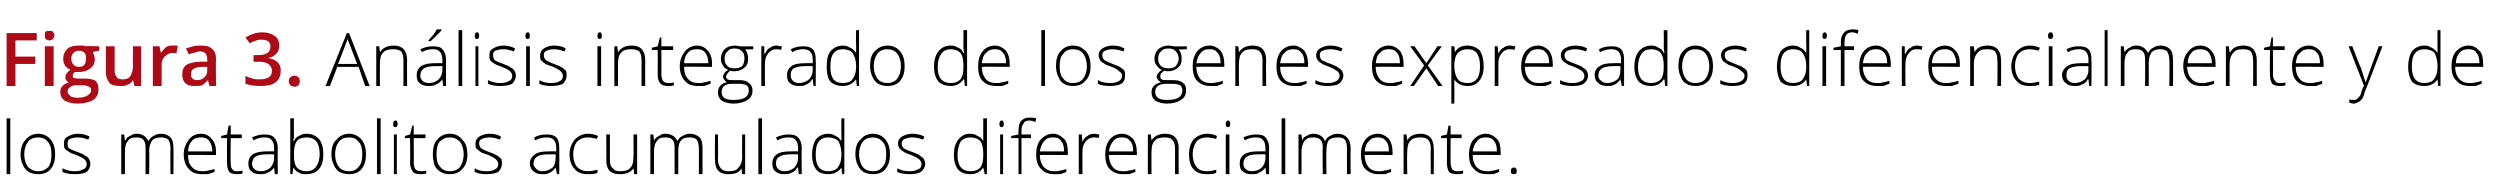 <?xml version="1.0" standalone="no"?><!DOCTYPE svg PUBLIC "-//W3C//DTD SVG 1.1//EN" "http://www.w3.org/Graphics/SVG/1.1/DTD/svg11.dtd"><svg xmlns="http://www.w3.org/2000/svg" version="1.1" width="340.2px" height="24.4px" viewBox="0 -4 340.2 24.4" style="top:-4px">  <desc>Figura 3. An lisis integrado de los genes expresados diferencialmente y de los metabolitos acumulados diferencialmente.</desc>  <defs/>  <g id="Polygon92605">    <path d="M 1.4 19.7 L 0.9 19.7 L 0.9 12.1 L 1.4 12.1 L 1.4 19.7 Z M 7.5 17 C 7.5 17.9 7.3 18.5 6.9 19 C 6.5 19.5 5.9 19.7 5.2 19.7 C 4.7 19.7 4.3 19.6 3.9 19.4 C 3.6 19.2 3.3 18.9 3.1 18.4 C 2.9 18 2.8 17.5 2.8 17 C 2.8 16.1 3.1 15.4 3.5 15 C 3.9 14.5 4.5 14.2 5.2 14.2 C 5.9 14.2 6.5 14.5 6.9 15 C 7.3 15.5 7.5 16.1 7.5 17 Z M 3.3 17 C 3.3 17.7 3.5 18.3 3.8 18.7 C 4.2 19.1 4.6 19.3 5.2 19.3 C 5.8 19.3 6.2 19.1 6.6 18.7 C 6.9 18.3 7 17.7 7 17 C 7 16.3 6.9 15.7 6.5 15.3 C 6.2 14.9 5.8 14.7 5.2 14.7 C 4.6 14.7 4.1 14.9 3.8 15.3 C 3.5 15.7 3.3 16.3 3.3 17 Z M 12.3 18.3 C 12.3 18.7 12.1 19.1 11.8 19.4 C 11.4 19.6 10.9 19.7 10.2 19.7 C 9.5 19.7 8.9 19.6 8.5 19.4 C 8.5 19.4 8.5 18.9 8.5 18.9 C 9.1 19.2 9.6 19.3 10.2 19.3 C 10.7 19.3 11.1 19.2 11.4 19 C 11.7 18.9 11.8 18.6 11.8 18.3 C 11.8 18.1 11.7 17.9 11.5 17.7 C 11.3 17.5 10.9 17.3 10.4 17.1 C 9.9 16.9 9.5 16.8 9.3 16.6 C 9.1 16.5 8.9 16.3 8.8 16.2 C 8.7 16 8.7 15.8 8.7 15.5 C 8.7 15.1 8.8 14.8 9.2 14.6 C 9.5 14.4 10 14.2 10.6 14.2 C 11.1 14.2 11.7 14.3 12.2 14.6 C 12.2 14.6 12 15 12 15 C 11.5 14.8 11 14.7 10.6 14.7 C 10.1 14.7 9.8 14.8 9.5 14.9 C 9.3 15 9.2 15.2 9.2 15.5 C 9.2 15.8 9.2 16 9.4 16.2 C 9.6 16.3 10 16.5 10.6 16.7 C 11.1 16.9 11.4 17 11.6 17.2 C 11.9 17.3 12 17.5 12.1 17.6 C 12.2 17.8 12.3 18 12.3 18.3 Z M 23.2 19.7 C 23.2 19.7 23.16 16.17 23.2 16.2 C 23.2 15.7 23.1 15.3 22.9 15 C 22.7 14.8 22.3 14.7 21.9 14.7 C 21.4 14.7 21 14.8 20.7 15.1 C 20.5 15.4 20.3 15.9 20.3 16.5 C 20.33 16.54 20.3 19.7 20.3 19.7 L 19.8 19.7 C 19.8 19.7 19.83 16.02 19.8 16 C 19.8 15.1 19.4 14.7 18.6 14.7 C 18 14.7 17.6 14.8 17.4 15.2 C 17.1 15.5 17 16 17 16.7 C 17.01 16.72 17 19.7 17 19.7 L 16.5 19.7 L 16.5 14.3 L 16.9 14.3 L 17 15.1 C 17 15.1 17.06 15.07 17.1 15.1 C 17.2 14.8 17.4 14.6 17.7 14.5 C 18 14.3 18.2 14.2 18.6 14.2 C 19.4 14.2 19.9 14.6 20.2 15.2 C 20.2 15.2 20.2 15.2 20.2 15.2 C 20.4 14.9 20.6 14.6 20.9 14.5 C 21.2 14.3 21.5 14.2 21.9 14.2 C 22.5 14.2 22.9 14.4 23.2 14.7 C 23.5 15 23.6 15.5 23.6 16.2 C 23.63 16.18 23.6 19.7 23.6 19.7 L 23.2 19.7 Z M 27.5 19.7 C 26.7 19.7 26.1 19.5 25.7 19 C 25.3 18.6 25 17.9 25 17 C 25 16.2 25.3 15.5 25.7 15 C 26.1 14.5 26.6 14.2 27.4 14.2 C 28 14.2 28.5 14.5 28.8 14.9 C 29.2 15.3 29.4 15.9 29.4 16.7 C 29.38 16.67 29.4 17.1 29.4 17.1 C 29.4 17.1 25.55 17.06 25.6 17.1 C 25.6 17.8 25.7 18.3 26.1 18.7 C 26.4 19.1 26.9 19.3 27.5 19.3 C 27.8 19.3 28.1 19.3 28.3 19.2 C 28.5 19.2 28.8 19.1 29.2 19 C 29.2 19 29.2 19.4 29.2 19.4 C 28.9 19.5 28.6 19.6 28.3 19.7 C 28.1 19.7 27.8 19.7 27.5 19.7 Z M 27.4 14.7 C 26.8 14.7 26.4 14.8 26.1 15.2 C 25.8 15.5 25.6 16 25.6 16.6 C 25.6 16.6 28.9 16.6 28.9 16.6 C 28.9 16 28.7 15.5 28.5 15.2 C 28.2 14.8 27.8 14.7 27.4 14.7 Z M 32.2 19.3 C 32.5 19.3 32.8 19.3 33 19.2 C 33 19.2 33 19.6 33 19.6 C 32.8 19.7 32.5 19.7 32.2 19.7 C 31.8 19.7 31.4 19.6 31.2 19.4 C 31 19.1 30.9 18.7 30.9 18.2 C 30.86 18.19 30.9 14.8 30.9 14.8 L 30.1 14.8 L 30.1 14.5 L 30.9 14.3 L 31.1 13.1 L 31.4 13.1 L 31.4 14.3 L 32.9 14.3 L 32.9 14.8 L 31.4 14.8 C 31.4 14.8 31.35 18.12 31.4 18.1 C 31.4 18.5 31.4 18.8 31.6 19 C 31.7 19.2 31.9 19.3 32.2 19.3 Z M 37.4 19.7 L 37.3 18.8 C 37.3 18.8 37.25 18.81 37.3 18.8 C 37 19.2 36.7 19.4 36.4 19.5 C 36.1 19.7 35.8 19.7 35.4 19.7 C 34.9 19.7 34.5 19.6 34.2 19.3 C 33.9 19.1 33.8 18.7 33.8 18.2 C 33.8 17.7 34 17.3 34.4 17 C 34.9 16.7 35.5 16.6 36.3 16.6 C 36.3 16.58 37.3 16.6 37.3 16.6 C 37.3 16.6 37.31 16.2 37.3 16.2 C 37.3 15.7 37.2 15.3 37 15.1 C 36.8 14.8 36.5 14.7 36 14.7 C 35.5 14.7 35 14.8 34.5 15.1 C 34.5 15.1 34.3 14.7 34.3 14.7 C 34.9 14.4 35.5 14.3 36 14.3 C 36.6 14.3 37 14.4 37.3 14.7 C 37.6 15 37.8 15.5 37.8 16.1 C 37.77 16.12 37.8 19.7 37.8 19.7 L 37.4 19.7 Z M 35.5 19.3 C 36 19.3 36.5 19.1 36.8 18.8 C 37.1 18.5 37.3 18 37.3 17.5 C 37.29 17.47 37.3 17 37.3 17 C 37.3 17 36.36 16.99 36.4 17 C 35.6 17 35.1 17.1 34.8 17.3 C 34.5 17.5 34.3 17.8 34.3 18.3 C 34.3 18.6 34.4 18.8 34.6 19 C 34.8 19.2 35.1 19.3 35.5 19.3 Z M 41.7 14.2 C 42.5 14.2 43 14.5 43.4 14.9 C 43.8 15.4 44 16.1 44 17 C 44 17.9 43.8 18.6 43.4 19 C 43 19.5 42.4 19.7 41.7 19.7 C 41.3 19.7 41 19.7 40.7 19.5 C 40.4 19.4 40.1 19.1 40 18.9 C 39.97 18.85 39.9 18.9 39.9 18.9 L 39.8 19.7 L 39.5 19.7 L 39.5 12.1 L 40 12.1 C 40 12.1 39.97 13.96 40 14 C 40 14.2 40 14.5 40 14.8 C 39.95 14.75 39.9 15.2 39.9 15.2 C 39.9 15.2 39.97 15.17 40 15.2 C 40.2 14.8 40.4 14.6 40.7 14.5 C 41 14.3 41.3 14.2 41.7 14.2 Z M 43.5 17 C 43.5 15.4 42.9 14.7 41.7 14.7 C 41.1 14.7 40.6 14.9 40.4 15.2 C 40.1 15.6 40 16.2 40 17 C 40 17 40 17.1 40 17.1 C 40 17.9 40.1 18.4 40.4 18.8 C 40.7 19.1 41.1 19.3 41.7 19.3 C 42.3 19.3 42.7 19.1 43 18.7 C 43.3 18.3 43.5 17.7 43.5 17 C 43.5 17 43.5 17 43.5 17 Z M 49.8 17 C 49.8 17.9 49.6 18.5 49.2 19 C 48.8 19.5 48.2 19.7 47.5 19.7 C 47 19.7 46.6 19.6 46.2 19.4 C 45.9 19.2 45.6 18.9 45.4 18.4 C 45.2 18 45.1 17.5 45.1 17 C 45.1 16.1 45.3 15.4 45.8 15 C 46.2 14.5 46.8 14.2 47.5 14.2 C 48.2 14.2 48.8 14.5 49.2 15 C 49.6 15.5 49.8 16.1 49.8 17 Z M 45.6 17 C 45.6 17.7 45.8 18.3 46.1 18.7 C 46.4 19.1 46.9 19.3 47.5 19.3 C 48.1 19.3 48.5 19.1 48.8 18.7 C 49.2 18.3 49.3 17.7 49.3 17 C 49.3 16.3 49.2 15.7 48.8 15.3 C 48.5 14.9 48.1 14.7 47.5 14.7 C 46.9 14.7 46.4 14.9 46.1 15.3 C 45.8 15.7 45.6 16.3 45.6 17 Z M 51.8 19.7 L 51.3 19.7 L 51.3 12.1 L 51.8 12.1 L 51.8 19.7 Z M 54 19.7 L 53.6 19.7 L 53.6 14.3 L 54 14.3 L 54 19.7 Z M 53.8 13.3 C 53.6 13.3 53.5 13.2 53.5 12.9 C 53.5 12.6 53.6 12.4 53.8 12.4 C 53.9 12.4 54 12.4 54 12.5 C 54.1 12.6 54.1 12.7 54.1 12.9 C 54.1 13 54.1 13.1 54 13.2 C 54 13.3 53.9 13.3 53.8 13.3 C 53.8 13.3 53.8 13.3 53.8 13.3 Z M 57.2 19.3 C 57.5 19.3 57.8 19.3 58 19.2 C 58 19.2 58 19.6 58 19.6 C 57.8 19.7 57.5 19.7 57.2 19.7 C 56.7 19.7 56.4 19.6 56.2 19.4 C 56 19.1 55.8 18.7 55.8 18.2 C 55.84 18.19 55.8 14.8 55.8 14.8 L 55.1 14.8 L 55.1 14.5 L 55.8 14.3 L 56.1 13.1 L 56.3 13.1 L 56.3 14.3 L 57.9 14.3 L 57.9 14.8 L 56.3 14.8 C 56.3 14.8 56.33 18.12 56.3 18.1 C 56.3 18.5 56.4 18.8 56.5 19 C 56.7 19.2 56.9 19.3 57.2 19.3 Z M 63.6 17 C 63.6 17.9 63.4 18.5 62.9 19 C 62.5 19.5 61.9 19.7 61.2 19.7 C 60.7 19.7 60.3 19.6 60 19.4 C 59.6 19.2 59.3 18.9 59.1 18.4 C 59 18 58.9 17.5 58.9 17 C 58.9 16.1 59.1 15.4 59.5 15 C 59.9 14.5 60.5 14.2 61.2 14.2 C 62 14.2 62.5 14.5 62.9 15 C 63.4 15.5 63.6 16.1 63.6 17 Z M 59.4 17 C 59.4 17.7 59.5 18.3 59.9 18.7 C 60.2 19.1 60.6 19.3 61.2 19.3 C 61.8 19.3 62.3 19.1 62.6 18.7 C 62.9 18.3 63.1 17.7 63.1 17 C 63.1 16.3 62.9 15.7 62.6 15.3 C 62.2 14.9 61.8 14.7 61.2 14.7 C 60.6 14.7 60.2 14.9 59.8 15.3 C 59.5 15.7 59.4 16.3 59.4 17 Z M 68.3 18.3 C 68.3 18.7 68.1 19.1 67.8 19.4 C 67.4 19.6 66.9 19.7 66.2 19.7 C 65.5 19.7 65 19.6 64.6 19.4 C 64.6 19.4 64.6 18.9 64.6 18.9 C 65.1 19.2 65.6 19.3 66.2 19.3 C 66.8 19.3 67.2 19.2 67.4 19 C 67.7 18.9 67.8 18.6 67.8 18.3 C 67.8 18.1 67.7 17.9 67.5 17.7 C 67.3 17.5 66.9 17.3 66.5 17.1 C 65.9 16.9 65.5 16.8 65.3 16.6 C 65.1 16.5 65 16.3 64.8 16.2 C 64.7 16 64.7 15.8 64.7 15.5 C 64.7 15.1 64.9 14.8 65.2 14.6 C 65.5 14.4 66 14.2 66.6 14.2 C 67.2 14.2 67.7 14.3 68.2 14.6 C 68.2 14.6 68 15 68 15 C 67.5 14.8 67 14.7 66.6 14.7 C 66.2 14.7 65.8 14.8 65.6 14.9 C 65.3 15 65.2 15.2 65.2 15.5 C 65.2 15.8 65.3 16 65.5 16.2 C 65.7 16.3 66 16.5 66.6 16.7 C 67.1 16.9 67.4 17 67.7 17.2 C 67.9 17.3 68 17.5 68.2 17.6 C 68.3 17.8 68.3 18 68.3 18.3 Z M 75.8 19.7 L 75.6 18.8 C 75.6 18.8 75.61 18.81 75.6 18.8 C 75.3 19.2 75.1 19.4 74.8 19.5 C 74.5 19.7 74.2 19.7 73.8 19.7 C 73.3 19.7 72.9 19.6 72.6 19.3 C 72.3 19.1 72.1 18.7 72.1 18.2 C 72.1 17.7 72.4 17.3 72.8 17 C 73.2 16.7 73.8 16.6 74.7 16.6 C 74.66 16.58 75.7 16.6 75.7 16.6 C 75.7 16.6 75.67 16.2 75.7 16.2 C 75.7 15.7 75.6 15.3 75.4 15.1 C 75.2 14.8 74.8 14.7 74.4 14.7 C 73.9 14.7 73.4 14.8 72.8 15.1 C 72.8 15.1 72.7 14.7 72.7 14.7 C 73.2 14.4 73.8 14.3 74.4 14.3 C 75 14.3 75.4 14.4 75.7 14.7 C 76 15 76.1 15.5 76.1 16.1 C 76.13 16.12 76.1 19.7 76.1 19.7 L 75.8 19.7 Z M 73.8 19.3 C 74.4 19.3 74.8 19.1 75.2 18.8 C 75.5 18.5 75.6 18 75.6 17.5 C 75.65 17.47 75.6 17 75.6 17 C 75.6 17 74.72 16.99 74.7 17 C 74 17 73.4 17.1 73.1 17.3 C 72.8 17.5 72.6 17.8 72.6 18.3 C 72.6 18.6 72.8 18.8 73 19 C 73.2 19.2 73.4 19.3 73.8 19.3 Z M 81.3 19.5 C 81 19.7 80.5 19.7 80 19.7 C 79.2 19.7 78.6 19.5 78.2 19 C 77.8 18.6 77.5 17.9 77.5 17 C 77.5 16.2 77.8 15.5 78.2 15 C 78.7 14.5 79.3 14.2 80 14.2 C 80.5 14.2 80.9 14.3 81.4 14.5 C 81.4 14.5 81.2 14.9 81.2 14.9 C 80.8 14.8 80.4 14.7 80 14.7 C 79.4 14.7 78.9 14.9 78.5 15.3 C 78.2 15.7 78 16.3 78 17 C 78 17.7 78.2 18.3 78.5 18.7 C 78.9 19.1 79.4 19.3 80 19.3 C 80.4 19.3 80.9 19.2 81.3 19.1 C 81.3 19.05 81.3 19.5 81.3 19.5 C 81.3 19.5 81.3 19.5 81.3 19.5 Z M 83 14.3 C 83 14.3 83.01 17.78 83 17.8 C 83 18.3 83.1 18.7 83.4 18.9 C 83.6 19.2 83.9 19.3 84.4 19.3 C 85 19.3 85.5 19.2 85.8 18.8 C 86.1 18.5 86.2 18 86.2 17.3 C 86.24 17.27 86.2 14.3 86.2 14.3 L 86.7 14.3 L 86.7 19.7 L 86.3 19.7 L 86.2 18.9 C 86.2 18.9 86.19 18.92 86.2 18.9 C 85.8 19.5 85.2 19.7 84.3 19.7 C 83.1 19.7 82.5 19.1 82.5 17.8 C 82.54 17.81 82.5 14.3 82.5 14.3 L 83 14.3 Z M 95.1 19.7 C 95.1 19.7 95.12 16.17 95.1 16.2 C 95.1 15.7 95 15.3 94.8 15 C 94.6 14.8 94.3 14.7 93.9 14.7 C 93.3 14.7 92.9 14.8 92.7 15.1 C 92.4 15.4 92.3 15.9 92.3 16.5 C 92.3 16.54 92.3 19.7 92.3 19.7 L 91.8 19.7 C 91.8 19.7 91.8 16.02 91.8 16 C 91.8 15.1 91.4 14.7 90.6 14.7 C 90 14.7 89.6 14.8 89.4 15.2 C 89.1 15.5 89 16 89 16.7 C 88.98 16.72 89 19.7 89 19.7 L 88.5 19.7 L 88.5 14.3 L 88.9 14.3 L 89 15.1 C 89 15.1 89.03 15.07 89 15.1 C 89.2 14.8 89.4 14.6 89.7 14.5 C 89.9 14.3 90.2 14.2 90.5 14.2 C 91.4 14.2 91.9 14.6 92.2 15.2 C 92.2 15.2 92.2 15.2 92.2 15.2 C 92.3 14.9 92.6 14.6 92.9 14.5 C 93.2 14.3 93.5 14.2 93.9 14.2 C 94.4 14.2 94.9 14.4 95.2 14.7 C 95.5 15 95.6 15.5 95.6 16.2 C 95.6 16.18 95.6 19.7 95.6 19.7 L 95.1 19.7 Z M 97.7 14.3 C 97.7 14.3 97.74 17.78 97.7 17.8 C 97.7 18.3 97.9 18.7 98.1 18.9 C 98.3 19.2 98.7 19.3 99.1 19.3 C 99.8 19.3 100.2 19.2 100.5 18.8 C 100.8 18.5 101 18 101 17.3 C 100.96 17.27 101 14.3 101 14.3 L 101.4 14.3 L 101.4 19.7 L 101 19.7 L 100.9 18.9 C 100.9 18.9 100.92 18.92 100.9 18.9 C 100.6 19.5 100 19.7 99.1 19.7 C 97.9 19.7 97.3 19.1 97.3 17.8 C 97.26 17.81 97.3 14.3 97.3 14.3 L 97.7 14.3 Z M 103.7 19.7 L 103.2 19.7 L 103.2 12.1 L 103.7 12.1 L 103.7 19.7 Z M 108.7 19.7 L 108.6 18.8 C 108.6 18.8 108.54 18.81 108.5 18.8 C 108.3 19.2 108 19.4 107.7 19.5 C 107.4 19.7 107.1 19.7 106.7 19.7 C 106.2 19.7 105.8 19.6 105.5 19.3 C 105.2 19.1 105.1 18.7 105.1 18.2 C 105.1 17.7 105.3 17.3 105.7 17 C 106.1 16.7 106.8 16.6 107.6 16.6 C 107.59 16.58 108.6 16.6 108.6 16.6 C 108.6 16.6 108.6 16.2 108.6 16.2 C 108.6 15.7 108.5 15.3 108.3 15.1 C 108.1 14.8 107.8 14.7 107.3 14.7 C 106.8 14.7 106.3 14.8 105.8 15.1 C 105.8 15.1 105.6 14.7 105.6 14.7 C 106.2 14.4 106.8 14.3 107.3 14.3 C 107.9 14.3 108.3 14.4 108.6 14.7 C 108.9 15 109.1 15.5 109.1 16.1 C 109.06 16.12 109.1 19.7 109.1 19.7 L 108.7 19.7 Z M 106.8 19.3 C 107.3 19.3 107.8 19.1 108.1 18.8 C 108.4 18.5 108.6 18 108.6 17.5 C 108.58 17.47 108.6 17 108.6 17 C 108.6 17 107.65 16.99 107.7 17 C 106.9 17 106.4 17.1 106.1 17.3 C 105.7 17.5 105.6 17.8 105.6 18.3 C 105.6 18.6 105.7 18.8 105.9 19 C 106.1 19.2 106.4 19.3 106.8 19.3 Z M 112.7 14.2 C 113.1 14.2 113.4 14.3 113.7 14.5 C 114 14.6 114.2 14.8 114.5 15.2 C 114.5 15.2 114.5 15.2 114.5 15.2 C 114.5 14.8 114.5 14.4 114.5 14 C 114.47 13.96 114.5 12.1 114.5 12.1 L 114.9 12.1 L 114.9 19.7 L 114.6 19.7 L 114.5 18.8 C 114.5 18.8 114.47 18.84 114.5 18.8 C 114.1 19.4 113.5 19.7 112.7 19.7 C 112 19.7 111.4 19.5 111.1 19.1 C 110.7 18.6 110.5 17.9 110.5 17.1 C 110.5 16.2 110.7 15.5 111 15 C 111.4 14.5 112 14.2 112.7 14.2 Z M 112.7 14.7 C 112.1 14.7 111.7 14.9 111.4 15.3 C 111.1 15.7 111 16.3 111 17.1 C 111 18.6 111.6 19.3 112.7 19.3 C 113.3 19.3 113.8 19.1 114 18.8 C 114.3 18.4 114.5 17.9 114.5 17.1 C 114.5 17.1 114.5 17 114.5 17 C 114.5 16.2 114.3 15.6 114.1 15.2 C 113.8 14.9 113.3 14.7 112.7 14.7 Z M 121.1 17 C 121.1 17.9 120.9 18.5 120.5 19 C 120.1 19.5 119.5 19.7 118.8 19.7 C 118.3 19.7 117.9 19.6 117.5 19.4 C 117.2 19.2 116.9 18.9 116.7 18.4 C 116.5 18 116.4 17.5 116.4 17 C 116.4 16.1 116.6 15.4 117.1 15 C 117.5 14.5 118 14.2 118.8 14.2 C 119.5 14.2 120.1 14.5 120.5 15 C 120.9 15.5 121.1 16.1 121.1 17 Z M 116.9 17 C 116.9 17.7 117.1 18.3 117.4 18.7 C 117.7 19.1 118.2 19.3 118.8 19.3 C 119.4 19.3 119.8 19.1 120.1 18.7 C 120.5 18.3 120.6 17.7 120.6 17 C 120.6 16.3 120.5 15.7 120.1 15.3 C 119.8 14.9 119.3 14.7 118.8 14.7 C 118.2 14.7 117.7 14.9 117.4 15.3 C 117.1 15.7 116.9 16.3 116.9 17 Z M 125.9 18.3 C 125.9 18.7 125.7 19.1 125.3 19.4 C 125 19.6 124.5 19.7 123.8 19.7 C 123.1 19.7 122.5 19.6 122.1 19.4 C 122.1 19.4 122.1 18.9 122.1 18.9 C 122.6 19.2 123.2 19.3 123.8 19.3 C 124.3 19.3 124.7 19.2 125 19 C 125.3 18.9 125.4 18.6 125.4 18.3 C 125.4 18.1 125.3 17.9 125.1 17.7 C 124.9 17.5 124.5 17.3 124 17.1 C 123.5 16.9 123.1 16.8 122.9 16.6 C 122.7 16.5 122.5 16.3 122.4 16.2 C 122.3 16 122.2 15.8 122.2 15.5 C 122.2 15.1 122.4 14.8 122.7 14.6 C 123.1 14.4 123.5 14.2 124.1 14.2 C 124.7 14.2 125.3 14.3 125.8 14.6 C 125.8 14.6 125.6 15 125.6 15 C 125.1 14.8 124.6 14.7 124.1 14.7 C 123.7 14.7 123.4 14.8 123.1 14.9 C 122.9 15 122.7 15.2 122.7 15.5 C 122.7 15.8 122.8 16 123 16.2 C 123.2 16.3 123.6 16.5 124.2 16.7 C 124.7 16.9 125 17 125.2 17.2 C 125.4 17.3 125.6 17.5 125.7 17.6 C 125.8 17.8 125.9 18 125.9 18.3 Z M 132 14.2 C 132.4 14.2 132.8 14.3 133 14.5 C 133.3 14.6 133.6 14.8 133.8 15.2 C 133.8 15.2 133.8 15.2 133.8 15.2 C 133.8 14.8 133.8 14.4 133.8 14 C 133.8 13.96 133.8 12.1 133.8 12.1 L 134.3 12.1 L 134.3 19.7 L 134 19.7 L 133.8 18.8 C 133.8 18.8 133.8 18.84 133.8 18.8 C 133.4 19.4 132.8 19.7 132.1 19.7 C 131.3 19.7 130.8 19.5 130.4 19.1 C 130 18.6 129.8 17.9 129.8 17.1 C 129.8 16.2 130 15.5 130.4 15 C 130.8 14.5 131.3 14.2 132 14.2 Z M 132 14.7 C 131.5 14.7 131 14.9 130.7 15.3 C 130.5 15.7 130.3 16.3 130.3 17.1 C 130.3 18.6 130.9 19.3 132.1 19.3 C 132.7 19.3 133.1 19.1 133.4 18.8 C 133.7 18.4 133.8 17.9 133.8 17.1 C 133.8 17.1 133.8 17 133.8 17 C 133.8 16.2 133.7 15.6 133.4 15.2 C 133.1 14.9 132.7 14.7 132 14.7 Z M 136.5 19.7 L 136.1 19.7 L 136.1 14.3 L 136.5 14.3 L 136.5 19.7 Z M 136.3 13.3 C 136.1 13.3 136 13.2 136 12.9 C 136 12.6 136.1 12.4 136.3 12.4 C 136.4 12.4 136.5 12.4 136.5 12.5 C 136.6 12.6 136.6 12.7 136.6 12.9 C 136.6 13 136.6 13.1 136.5 13.2 C 136.5 13.3 136.4 13.3 136.3 13.3 C 136.3 13.3 136.3 13.3 136.3 13.3 Z M 140.3 14.8 L 139 14.8 L 139 19.7 L 138.6 19.7 L 138.6 14.8 L 137.6 14.8 L 137.6 14.5 L 138.6 14.3 C 138.6 14.3 138.56 13.89 138.6 13.9 C 138.6 13.2 138.7 12.8 138.9 12.5 C 139.2 12.2 139.5 12 140.1 12 C 140.4 12 140.7 12 141 12.1 C 141 12.1 140.9 12.6 140.9 12.6 C 140.6 12.5 140.3 12.4 140.1 12.4 C 139.7 12.4 139.4 12.5 139.3 12.8 C 139.1 13 139 13.3 139 13.9 C 139.04 13.85 139 14.3 139 14.3 L 140.3 14.3 L 140.3 14.8 Z M 143.5 19.7 C 142.7 19.7 142.1 19.5 141.7 19 C 141.2 18.6 141 17.9 141 17 C 141 16.2 141.2 15.5 141.6 15 C 142.1 14.5 142.6 14.2 143.3 14.2 C 143.9 14.2 144.4 14.5 144.8 14.9 C 145.2 15.3 145.3 15.9 145.3 16.7 C 145.34 16.67 145.3 17.1 145.3 17.1 C 145.3 17.1 141.52 17.06 141.5 17.1 C 141.5 17.8 141.7 18.3 142 18.7 C 142.4 19.1 142.8 19.3 143.5 19.3 C 143.8 19.3 144 19.3 144.3 19.2 C 144.5 19.2 144.8 19.1 145.1 19 C 145.1 19 145.1 19.4 145.1 19.4 C 144.8 19.5 144.6 19.6 144.3 19.7 C 144 19.7 143.8 19.7 143.5 19.7 Z M 143.3 14.7 C 142.8 14.7 142.4 14.8 142.1 15.2 C 141.8 15.5 141.6 16 141.5 16.6 C 141.5 16.6 144.8 16.6 144.8 16.6 C 144.8 16 144.7 15.5 144.4 15.2 C 144.2 14.8 143.8 14.7 143.3 14.7 Z M 148.9 14.2 C 149.1 14.2 149.4 14.3 149.6 14.3 C 149.6 14.3 149.5 14.8 149.5 14.8 C 149.3 14.7 149.1 14.7 148.8 14.7 C 148.4 14.7 148 14.9 147.7 15.3 C 147.4 15.7 147.3 16.1 147.3 16.7 C 147.29 16.72 147.3 19.7 147.3 19.7 L 146.8 19.7 L 146.8 14.3 L 147.2 14.3 L 147.3 15.3 C 147.3 15.3 147.3 15.3 147.3 15.3 C 147.5 14.9 147.7 14.6 148 14.5 C 148.2 14.3 148.5 14.2 148.9 14.2 Z M 152.8 19.7 C 152.1 19.7 151.5 19.5 151 19 C 150.6 18.6 150.4 17.9 150.4 17 C 150.4 16.2 150.6 15.5 151 15 C 151.4 14.5 152 14.2 152.7 14.2 C 153.3 14.2 153.8 14.5 154.2 14.9 C 154.5 15.3 154.7 15.9 154.7 16.7 C 154.72 16.67 154.7 17.1 154.7 17.1 C 154.7 17.1 150.9 17.06 150.9 17.1 C 150.9 17.8 151.1 18.3 151.4 18.7 C 151.7 19.1 152.2 19.3 152.8 19.3 C 153.1 19.3 153.4 19.3 153.6 19.2 C 153.9 19.2 154.2 19.1 154.5 19 C 154.5 19 154.5 19.4 154.5 19.4 C 154.2 19.5 153.9 19.6 153.7 19.7 C 153.4 19.7 153.1 19.7 152.8 19.7 Z M 152.7 14.7 C 152.2 14.7 151.8 14.8 151.5 15.2 C 151.2 15.5 151 16 150.9 16.6 C 150.9 16.6 154.2 16.6 154.2 16.6 C 154.2 16 154.1 15.5 153.8 15.2 C 153.5 14.8 153.2 14.7 152.7 14.7 Z M 159.9 19.7 C 159.9 19.7 159.89 16.21 159.9 16.2 C 159.9 15.7 159.8 15.3 159.5 15 C 159.3 14.8 159 14.7 158.5 14.7 C 157.9 14.7 157.4 14.8 157.1 15.2 C 156.8 15.5 156.7 16 156.7 16.7 C 156.67 16.72 156.7 19.7 156.7 19.7 L 156.2 19.7 L 156.2 14.3 L 156.6 14.3 L 156.7 15.1 C 156.7 15.1 156.72 15.07 156.7 15.1 C 157.1 14.5 157.7 14.2 158.6 14.2 C 159.8 14.2 160.4 14.9 160.4 16.2 C 160.36 16.18 160.4 19.7 160.4 19.7 L 159.9 19.7 Z M 165.5 19.5 C 165.2 19.7 164.8 19.7 164.2 19.7 C 163.4 19.7 162.8 19.5 162.4 19 C 162 18.6 161.8 17.9 161.8 17 C 161.8 16.2 162 15.5 162.4 15 C 162.9 14.5 163.5 14.2 164.3 14.2 C 164.7 14.2 165.2 14.3 165.6 14.5 C 165.6 14.5 165.5 14.9 165.5 14.9 C 165 14.8 164.6 14.7 164.3 14.7 C 163.6 14.7 163.1 14.9 162.8 15.3 C 162.5 15.7 162.3 16.3 162.3 17 C 162.3 17.7 162.5 18.3 162.8 18.7 C 163.1 19.1 163.6 19.3 164.2 19.3 C 164.7 19.3 165.1 19.2 165.5 19.1 C 165.54 19.05 165.5 19.5 165.5 19.5 C 165.5 19.5 165.54 19.5 165.5 19.5 Z M 167.3 19.7 L 166.8 19.7 L 166.8 14.3 L 167.3 14.3 L 167.3 19.7 Z M 167.1 13.3 C 166.9 13.3 166.8 13.2 166.8 12.9 C 166.8 12.6 166.9 12.4 167.1 12.4 C 167.2 12.4 167.3 12.4 167.3 12.5 C 167.4 12.6 167.4 12.7 167.4 12.9 C 167.4 13 167.4 13.1 167.3 13.2 C 167.3 13.3 167.2 13.3 167.1 13.3 C 167.1 13.3 167.1 13.3 167.1 13.3 Z M 172.3 19.7 L 172.2 18.8 C 172.2 18.8 172.16 18.81 172.2 18.8 C 171.9 19.2 171.6 19.4 171.3 19.5 C 171.1 19.7 170.7 19.7 170.3 19.7 C 169.8 19.7 169.4 19.6 169.1 19.3 C 168.8 19.1 168.7 18.7 168.7 18.2 C 168.7 17.7 168.9 17.3 169.3 17 C 169.8 16.7 170.4 16.6 171.2 16.6 C 171.2 16.58 172.2 16.6 172.2 16.6 C 172.2 16.6 172.21 16.2 172.2 16.2 C 172.2 15.7 172.1 15.3 171.9 15.1 C 171.7 14.8 171.4 14.7 170.9 14.7 C 170.4 14.7 169.9 14.8 169.4 15.1 C 169.4 15.1 169.2 14.7 169.2 14.7 C 169.8 14.4 170.4 14.3 170.9 14.3 C 171.5 14.3 172 14.4 172.2 14.7 C 172.5 15 172.7 15.5 172.7 16.1 C 172.67 16.12 172.7 19.7 172.7 19.7 L 172.3 19.7 Z M 170.4 19.3 C 170.9 19.3 171.4 19.1 171.7 18.8 C 172 18.5 172.2 18 172.2 17.5 C 172.2 17.47 172.2 17 172.2 17 C 172.2 17 171.27 16.99 171.3 17 C 170.5 17 170 17.1 169.7 17.3 C 169.4 17.5 169.2 17.8 169.2 18.3 C 169.2 18.6 169.3 18.8 169.5 19 C 169.7 19.2 170 19.3 170.4 19.3 Z M 174.9 19.7 L 174.4 19.7 L 174.4 12.1 L 174.9 12.1 L 174.9 19.7 Z M 183.3 19.7 C 183.3 19.7 183.28 16.17 183.3 16.2 C 183.3 15.7 183.2 15.3 183 15 C 182.8 14.8 182.5 14.7 182.1 14.7 C 181.5 14.7 181.1 14.8 180.8 15.1 C 180.6 15.4 180.5 15.9 180.5 16.5 C 180.46 16.54 180.5 19.7 180.5 19.7 L 180 19.7 C 180 19.7 179.96 16.02 180 16 C 180 15.1 179.6 14.7 178.7 14.7 C 178.2 14.7 177.8 14.8 177.5 15.2 C 177.3 15.5 177.1 16 177.1 16.7 C 177.14 16.72 177.1 19.7 177.1 19.7 L 176.7 19.7 L 176.7 14.3 L 177.1 14.3 L 177.2 15.1 C 177.2 15.1 177.19 15.07 177.2 15.1 C 177.3 14.8 177.5 14.6 177.8 14.5 C 178.1 14.3 178.4 14.2 178.7 14.2 C 179.5 14.2 180.1 14.6 180.3 15.2 C 180.3 15.2 180.3 15.2 180.3 15.2 C 180.5 14.9 180.7 14.6 181 14.5 C 181.3 14.3 181.7 14.2 182 14.2 C 182.6 14.2 183 14.4 183.3 14.7 C 183.6 15 183.8 15.5 183.8 16.2 C 183.76 16.18 183.8 19.7 183.8 19.7 L 183.3 19.7 Z M 187.6 19.7 C 186.9 19.7 186.3 19.5 185.8 19 C 185.4 18.6 185.2 17.9 185.2 17 C 185.2 16.2 185.4 15.5 185.8 15 C 186.2 14.5 186.8 14.2 187.5 14.2 C 188.1 14.2 188.6 14.5 189 14.9 C 189.3 15.3 189.5 15.9 189.5 16.7 C 189.5 16.67 189.5 17.1 189.5 17.1 C 189.5 17.1 185.68 17.06 185.7 17.1 C 185.7 17.8 185.9 18.3 186.2 18.7 C 186.5 19.1 187 19.3 187.6 19.3 C 187.9 19.3 188.2 19.3 188.4 19.2 C 188.7 19.2 188.9 19.1 189.3 19 C 189.3 19 189.3 19.4 189.3 19.4 C 189 19.5 188.7 19.6 188.5 19.7 C 188.2 19.7 187.9 19.7 187.6 19.7 Z M 187.5 14.7 C 187 14.7 186.6 14.8 186.3 15.2 C 185.9 15.5 185.8 16 185.7 16.6 C 185.7 16.6 189 16.6 189 16.6 C 189 16 188.9 15.5 188.6 15.2 C 188.3 14.8 188 14.7 187.5 14.7 Z M 194.7 19.7 C 194.7 19.7 194.67 16.21 194.7 16.2 C 194.7 15.7 194.6 15.3 194.3 15 C 194.1 14.8 193.8 14.7 193.3 14.7 C 192.7 14.7 192.2 14.8 191.9 15.2 C 191.6 15.5 191.5 16 191.5 16.7 C 191.45 16.72 191.5 19.7 191.5 19.7 L 191 19.7 L 191 14.3 L 191.4 14.3 L 191.5 15.1 C 191.5 15.1 191.5 15.07 191.5 15.1 C 191.8 14.5 192.5 14.2 193.3 14.2 C 194.5 14.2 195.1 14.9 195.1 16.2 C 195.15 16.18 195.1 19.7 195.1 19.7 L 194.7 19.7 Z M 198.3 19.3 C 198.6 19.3 198.8 19.3 199.1 19.2 C 199.1 19.2 199.1 19.6 199.1 19.6 C 198.8 19.7 198.6 19.7 198.3 19.7 C 197.8 19.7 197.4 19.6 197.2 19.4 C 197 19.1 196.9 18.7 196.9 18.2 C 196.89 18.19 196.9 14.8 196.9 14.8 L 196.1 14.8 L 196.1 14.5 L 196.9 14.3 L 197.1 13.1 L 197.4 13.1 L 197.4 14.3 L 198.9 14.3 L 198.9 14.8 L 197.4 14.8 C 197.4 14.8 197.38 18.12 197.4 18.1 C 197.4 18.5 197.5 18.8 197.6 19 C 197.7 19.2 198 19.3 198.3 19.3 Z M 202.4 19.7 C 201.6 19.7 201 19.5 200.6 19 C 200.1 18.6 199.9 17.9 199.9 17 C 199.9 16.2 200.1 15.5 200.5 15 C 201 14.5 201.5 14.2 202.2 14.2 C 202.8 14.2 203.3 14.5 203.7 14.9 C 204.1 15.3 204.2 15.9 204.2 16.7 C 204.24 16.67 204.2 17.1 204.2 17.1 C 204.2 17.1 200.42 17.06 200.4 17.1 C 200.4 17.8 200.6 18.3 200.9 18.7 C 201.3 19.1 201.7 19.3 202.4 19.3 C 202.7 19.3 202.9 19.3 203.2 19.2 C 203.4 19.2 203.7 19.1 204 19 C 204 19 204 19.4 204 19.4 C 203.7 19.5 203.5 19.6 203.2 19.7 C 202.9 19.7 202.7 19.7 202.4 19.7 Z M 202.2 14.7 C 201.7 14.7 201.3 14.8 201 15.2 C 200.7 15.5 200.5 16 200.4 16.6 C 200.4 16.6 203.7 16.6 203.7 16.6 C 203.7 16 203.6 15.5 203.3 15.2 C 203.1 14.8 202.7 14.7 202.2 14.7 Z M 206 19.7 C 205.7 19.7 205.6 19.6 205.6 19.3 C 205.6 19 205.7 18.8 206 18.8 C 206.3 18.8 206.4 19 206.4 19.3 C 206.4 19.6 206.3 19.7 206 19.7 C 206 19.7 206 19.7 206 19.7 Z " stroke="none" fill="#000"/>  </g>  <g id="Polygon92604">    <path d="M 48.8 5.1 L 45.9 5.1 L 44.9 7.7 L 44.3 7.7 L 47.2 0.5 L 47.5 0.5 L 50.3 7.7 L 49.7 7.7 L 48.8 5.1 Z M 46 4.7 L 48.6 4.7 C 48.6 4.7 47.61 2.11 47.6 2.1 C 47.5 1.9 47.4 1.6 47.3 1.3 C 47.2 1.6 47.1 1.9 47 2.1 C 47.03 2.12 46 4.7 46 4.7 Z M 54.9 7.7 C 54.9 7.7 54.89 4.21 54.9 4.2 C 54.9 3.7 54.8 3.3 54.6 3 C 54.3 2.8 54 2.7 53.5 2.7 C 52.9 2.7 52.4 2.8 52.1 3.2 C 51.8 3.5 51.7 4 51.7 4.7 C 51.68 4.72 51.7 7.7 51.7 7.7 L 51.2 7.7 L 51.2 2.3 L 51.6 2.3 L 51.7 3.1 C 51.7 3.1 51.73 3.07 51.7 3.1 C 52.1 2.5 52.7 2.2 53.6 2.2 C 54.8 2.2 55.4 2.9 55.4 4.2 C 55.37 4.18 55.4 7.7 55.4 7.7 L 54.9 7.7 Z M 60.3 7.7 L 60.2 6.8 C 60.2 6.8 60.15 6.81 60.2 6.8 C 59.9 7.2 59.6 7.4 59.3 7.5 C 59 7.7 58.7 7.7 58.3 7.7 C 57.8 7.7 57.4 7.6 57.1 7.3 C 56.8 7.1 56.7 6.7 56.7 6.2 C 56.7 5.7 56.9 5.3 57.3 5 C 57.8 4.7 58.4 4.6 59.2 4.6 C 59.2 4.58 60.2 4.6 60.2 4.6 C 60.2 4.6 60.21 4.2 60.2 4.2 C 60.2 3.7 60.1 3.3 59.9 3.1 C 59.7 2.8 59.4 2.7 58.9 2.7 C 58.4 2.7 57.9 2.8 57.4 3.1 C 57.4 3.1 57.2 2.7 57.2 2.7 C 57.8 2.4 58.4 2.3 58.9 2.3 C 59.5 2.3 60 2.4 60.2 2.7 C 60.5 3 60.7 3.5 60.7 4.1 C 60.67 4.12 60.7 7.7 60.7 7.7 L 60.3 7.7 Z M 58.4 7.3 C 58.9 7.3 59.4 7.1 59.7 6.8 C 60 6.5 60.2 6 60.2 5.5 C 60.19 5.47 60.2 5 60.2 5 C 60.2 5 59.26 4.99 59.3 5 C 58.5 5 58 5.1 57.7 5.3 C 57.4 5.5 57.2 5.8 57.2 6.3 C 57.2 6.6 57.3 6.8 57.5 7 C 57.7 7.2 58 7.3 58.4 7.3 Z M 58.3 1.5 C 58.5 1.3 58.7 1 59 0.7 C 59.2 0.4 59.4 0.1 59.4 0 C 59.45 -0.01 60.1 0 60.1 0 C 60.1 0 60.13 0.07 60.1 0.1 C 60 0.2 59.8 0.5 59.5 0.7 C 59.3 1 58.9 1.3 58.6 1.6 C 58.61 1.59 58.3 1.6 58.3 1.6 C 58.3 1.6 58.26 1.51 58.3 1.5 Z M 62.9 7.7 L 62.4 7.7 L 62.4 0.1 L 62.9 0.1 L 62.9 7.7 Z M 65.1 7.7 L 64.7 7.7 L 64.7 2.3 L 65.1 2.3 L 65.1 7.7 Z M 64.9 1.3 C 64.7 1.3 64.6 1.2 64.6 0.9 C 64.6 0.6 64.7 0.4 64.9 0.4 C 65 0.4 65.1 0.4 65.1 0.5 C 65.2 0.6 65.2 0.7 65.2 0.9 C 65.2 1 65.2 1.1 65.1 1.2 C 65.1 1.3 65 1.3 64.9 1.3 C 64.9 1.3 64.9 1.3 64.9 1.3 Z M 70.2 6.3 C 70.2 6.7 70 7.1 69.7 7.4 C 69.3 7.6 68.8 7.7 68.1 7.7 C 67.4 7.7 66.8 7.6 66.4 7.4 C 66.4 7.4 66.4 6.9 66.4 6.9 C 67 7.2 67.5 7.3 68.1 7.3 C 68.6 7.3 69 7.2 69.3 7 C 69.6 6.9 69.7 6.6 69.7 6.3 C 69.7 6.1 69.6 5.9 69.4 5.7 C 69.2 5.5 68.8 5.3 68.3 5.1 C 67.8 4.9 67.4 4.8 67.2 4.6 C 67 4.5 66.8 4.3 66.7 4.2 C 66.6 4 66.6 3.8 66.6 3.5 C 66.6 3.1 66.7 2.8 67.1 2.6 C 67.4 2.4 67.9 2.2 68.5 2.2 C 69 2.2 69.6 2.3 70.1 2.6 C 70.1 2.6 69.9 3 69.9 3 C 69.4 2.8 68.9 2.7 68.5 2.7 C 68 2.7 67.7 2.8 67.4 2.9 C 67.2 3 67.1 3.2 67.1 3.5 C 67.1 3.8 67.2 4 67.3 4.2 C 67.5 4.3 67.9 4.5 68.5 4.7 C 69 4.9 69.3 5 69.5 5.2 C 69.8 5.3 69.9 5.5 70 5.6 C 70.1 5.8 70.2 6 70.2 6.3 Z M 72.1 7.7 L 71.6 7.7 L 71.6 2.3 L 72.1 2.3 L 72.1 7.7 Z M 71.8 1.3 C 71.6 1.3 71.5 1.2 71.5 0.9 C 71.5 0.6 71.6 0.4 71.8 0.4 C 71.9 0.4 72 0.4 72 0.5 C 72.1 0.6 72.1 0.7 72.1 0.9 C 72.1 1 72.1 1.1 72 1.2 C 72 1.3 71.9 1.3 71.8 1.3 C 71.8 1.3 71.8 1.3 71.8 1.3 Z M 77.1 6.3 C 77.1 6.7 76.9 7.1 76.6 7.4 C 76.2 7.6 75.7 7.7 75 7.7 C 74.3 7.7 73.8 7.6 73.4 7.4 C 73.4 7.4 73.4 6.9 73.4 6.9 C 73.9 7.2 74.4 7.3 75 7.3 C 75.6 7.3 76 7.2 76.2 7 C 76.5 6.9 76.6 6.6 76.6 6.3 C 76.6 6.1 76.5 5.9 76.3 5.7 C 76.1 5.5 75.7 5.3 75.3 5.1 C 74.7 4.9 74.3 4.8 74.1 4.6 C 73.9 4.5 73.8 4.3 73.6 4.2 C 73.5 4 73.5 3.8 73.5 3.5 C 73.5 3.1 73.7 2.8 74 2.6 C 74.3 2.4 74.8 2.2 75.4 2.2 C 76 2.2 76.5 2.3 77 2.6 C 77 2.6 76.8 3 76.8 3 C 76.3 2.8 75.8 2.7 75.4 2.7 C 74.9 2.7 74.6 2.8 74.4 2.9 C 74.1 3 74 3.2 74 3.5 C 74 3.8 74.1 4 74.3 4.2 C 74.5 4.3 74.8 4.5 75.4 4.7 C 75.9 4.9 76.2 5 76.5 5.2 C 76.7 5.3 76.8 5.5 77 5.6 C 77.1 5.8 77.1 6 77.1 6.3 Z M 81.8 7.7 L 81.3 7.7 L 81.3 2.3 L 81.8 2.3 L 81.8 7.7 Z M 81.6 1.3 C 81.4 1.3 81.3 1.2 81.3 0.9 C 81.3 0.6 81.4 0.4 81.6 0.4 C 81.7 0.4 81.8 0.4 81.8 0.5 C 81.9 0.6 81.9 0.7 81.9 0.9 C 81.9 1 81.9 1.1 81.8 1.2 C 81.8 1.3 81.7 1.3 81.6 1.3 C 81.6 1.3 81.6 1.3 81.6 1.3 Z M 87.3 7.7 C 87.3 7.7 87.31 4.21 87.3 4.2 C 87.3 3.7 87.2 3.3 87 3 C 86.7 2.8 86.4 2.7 85.9 2.7 C 85.3 2.7 84.8 2.8 84.5 3.2 C 84.2 3.5 84.1 4 84.1 4.7 C 84.09 4.72 84.1 7.7 84.1 7.7 L 83.6 7.7 L 83.6 2.3 L 84 2.3 L 84.1 3.1 C 84.1 3.1 84.14 3.07 84.1 3.1 C 84.5 2.5 85.1 2.2 86 2.2 C 87.2 2.2 87.8 2.9 87.8 4.2 C 87.79 4.18 87.8 7.7 87.8 7.7 L 87.3 7.7 Z M 90.9 7.3 C 91.2 7.3 91.5 7.3 91.7 7.2 C 91.7 7.2 91.7 7.6 91.7 7.6 C 91.5 7.7 91.2 7.7 90.9 7.7 C 90.4 7.7 90.1 7.6 89.9 7.4 C 89.6 7.1 89.5 6.7 89.5 6.2 C 89.52 6.19 89.5 2.8 89.5 2.8 L 88.7 2.8 L 88.7 2.5 L 89.5 2.3 L 89.8 1.1 L 90 1.1 L 90 2.3 L 91.6 2.3 L 91.6 2.8 L 90 2.8 C 90 2.8 90.02 6.12 90 6.1 C 90 6.5 90.1 6.8 90.2 7 C 90.4 7.2 90.6 7.3 90.9 7.3 Z M 95 7.7 C 94.2 7.7 93.6 7.5 93.2 7 C 92.8 6.6 92.5 5.9 92.5 5 C 92.5 4.2 92.8 3.5 93.2 3 C 93.6 2.5 94.2 2.2 94.9 2.2 C 95.5 2.2 96 2.5 96.3 2.9 C 96.7 3.3 96.9 3.9 96.9 4.7 C 96.88 4.67 96.9 5.1 96.9 5.1 C 96.9 5.1 93.05 5.06 93.1 5.1 C 93.1 5.8 93.2 6.3 93.6 6.7 C 93.9 7.1 94.4 7.3 95 7.3 C 95.3 7.3 95.6 7.3 95.8 7.2 C 96 7.2 96.3 7.1 96.7 7 C 96.7 7 96.7 7.4 96.7 7.4 C 96.4 7.5 96.1 7.6 95.8 7.7 C 95.6 7.7 95.3 7.7 95 7.7 Z M 94.9 2.7 C 94.3 2.7 93.9 2.8 93.6 3.2 C 93.3 3.5 93.1 4 93.1 4.6 C 93.1 4.6 96.4 4.6 96.4 4.6 C 96.4 4 96.2 3.5 96 3.2 C 95.7 2.8 95.3 2.7 94.9 2.7 Z M 102.5 2.3 L 102.5 2.7 C 102.5 2.7 101.38 2.75 101.4 2.7 C 101.7 3.1 101.8 3.5 101.8 4 C 101.8 4.5 101.7 4.9 101.3 5.2 C 101 5.5 100.5 5.7 99.9 5.7 C 99.7 5.7 99.5 5.7 99.4 5.6 C 99.2 5.7 99.1 5.9 99 6 C 98.9 6.1 98.8 6.3 98.8 6.4 C 98.8 6.6 98.9 6.7 99 6.8 C 99.2 6.9 99.4 6.9 99.7 6.9 C 99.7 6.9 100.6 6.9 100.6 6.9 C 101.2 6.9 101.6 7 101.9 7.3 C 102.2 7.5 102.4 7.8 102.4 8.3 C 102.4 8.9 102.2 9.3 101.7 9.6 C 101.3 9.9 100.6 10.1 99.8 10.1 C 99.1 10.1 98.6 9.9 98.2 9.7 C 97.9 9.4 97.7 9.1 97.7 8.6 C 97.7 8.2 97.8 7.9 98 7.7 C 98.2 7.4 98.5 7.3 98.9 7.2 C 98.8 7.1 98.6 7 98.6 6.9 C 98.5 6.8 98.4 6.6 98.4 6.5 C 98.4 6.1 98.6 5.8 99.1 5.5 C 98.8 5.4 98.5 5.2 98.4 4.9 C 98.2 4.7 98.1 4.4 98.1 4 C 98.1 3.5 98.3 3 98.6 2.7 C 98.9 2.4 99.4 2.2 100 2.2 C 100.3 2.2 100.6 2.3 100.8 2.3 C 100.78 2.34 102.5 2.3 102.5 2.3 Z M 99.6 7.4 C 98.7 7.4 98.2 7.8 98.2 8.5 C 98.2 9.3 98.7 9.6 99.8 9.6 C 101.2 9.6 101.9 9.2 101.9 8.3 C 101.9 8 101.8 7.8 101.6 7.6 C 101.4 7.5 101 7.4 100.5 7.4 C 100.52 7.4 99.6 7.4 99.6 7.4 C 99.6 7.4 99.65 7.4 99.6 7.4 Z M 98.6 4 C 98.6 4.4 98.7 4.7 99 5 C 99.2 5.2 99.5 5.3 100 5.3 C 100.4 5.3 100.7 5.2 101 5 C 101.2 4.7 101.3 4.4 101.3 4 C 101.3 3.5 101.2 3.2 101 3 C 100.7 2.7 100.4 2.6 100 2.6 C 99.5 2.6 99.2 2.7 99 3 C 98.7 3.2 98.6 3.6 98.6 4 Z M 105.7 2.2 C 105.9 2.2 106.1 2.3 106.4 2.3 C 106.4 2.3 106.3 2.8 106.3 2.8 C 106.1 2.7 105.8 2.7 105.6 2.7 C 105.2 2.7 104.8 2.9 104.5 3.3 C 104.2 3.7 104.1 4.1 104.1 4.7 C 104.06 4.72 104.1 7.7 104.1 7.7 L 103.6 7.7 L 103.6 2.3 L 104 2.3 L 104 3.3 C 104 3.3 104.07 3.3 104.1 3.3 C 104.3 2.9 104.5 2.6 104.8 2.5 C 105 2.3 105.3 2.2 105.7 2.2 Z M 110.7 7.7 L 110.6 6.8 C 110.6 6.8 110.53 6.81 110.5 6.8 C 110.3 7.2 110 7.4 109.7 7.5 C 109.4 7.7 109.1 7.7 108.7 7.7 C 108.2 7.7 107.8 7.6 107.5 7.3 C 107.2 7.1 107.1 6.7 107.1 6.2 C 107.1 5.7 107.3 5.3 107.7 5 C 108.1 4.7 108.8 4.6 109.6 4.6 C 109.57 4.58 110.6 4.6 110.6 4.6 C 110.6 4.6 110.58 4.2 110.6 4.2 C 110.6 3.7 110.5 3.3 110.3 3.1 C 110.1 2.8 109.7 2.7 109.3 2.7 C 108.8 2.7 108.3 2.8 107.8 3.1 C 107.8 3.1 107.6 2.7 107.6 2.7 C 108.2 2.4 108.7 2.3 109.3 2.3 C 109.9 2.3 110.3 2.4 110.6 2.7 C 110.9 3 111 3.5 111 4.1 C 111.04 4.12 111 7.7 111 7.7 L 110.7 7.7 Z M 108.7 7.3 C 109.3 7.3 109.7 7.1 110.1 6.8 C 110.4 6.5 110.6 6 110.6 5.5 C 110.56 5.47 110.6 5 110.6 5 C 110.6 5 109.64 4.99 109.6 5 C 108.9 5 108.4 5.1 108 5.3 C 107.7 5.5 107.6 5.8 107.6 6.3 C 107.6 6.6 107.7 6.8 107.9 7 C 108.1 7.2 108.4 7.3 108.7 7.3 Z M 114.7 2.2 C 115.1 2.2 115.4 2.3 115.7 2.5 C 116 2.6 116.2 2.8 116.5 3.2 C 116.5 3.2 116.5 3.2 116.5 3.2 C 116.5 2.8 116.5 2.4 116.5 2 C 116.45 1.96 116.5 0.1 116.5 0.1 L 116.9 0.1 L 116.9 7.7 L 116.6 7.7 L 116.5 6.8 C 116.5 6.8 116.45 6.84 116.5 6.8 C 116 7.4 115.5 7.7 114.7 7.7 C 114 7.7 113.4 7.5 113 7.1 C 112.6 6.6 112.5 5.9 112.5 5.1 C 112.5 4.2 112.6 3.5 113 3 C 113.4 2.5 114 2.2 114.7 2.2 Z M 114.7 2.7 C 114.1 2.7 113.7 2.9 113.4 3.3 C 113.1 3.7 113 4.3 113 5.1 C 113 6.6 113.5 7.3 114.7 7.3 C 115.3 7.3 115.8 7.1 116 6.8 C 116.3 6.4 116.5 5.9 116.5 5.1 C 116.5 5.1 116.5 5 116.5 5 C 116.5 4.2 116.3 3.6 116 3.2 C 115.8 2.9 115.3 2.7 114.7 2.7 Z M 123.1 5 C 123.1 5.9 122.9 6.5 122.5 7 C 122.1 7.5 121.5 7.7 120.7 7.7 C 120.3 7.7 119.9 7.6 119.5 7.4 C 119.2 7.2 118.9 6.9 118.7 6.4 C 118.5 6 118.4 5.5 118.4 5 C 118.4 4.1 118.6 3.4 119 3 C 119.5 2.5 120 2.2 120.8 2.2 C 121.5 2.2 122.1 2.5 122.5 3 C 122.9 3.5 123.1 4.1 123.1 5 Z M 118.9 5 C 118.9 5.7 119.1 6.3 119.4 6.7 C 119.7 7.1 120.2 7.3 120.8 7.3 C 121.3 7.3 121.8 7.1 122.1 6.7 C 122.4 6.3 122.6 5.7 122.6 5 C 122.6 4.3 122.4 3.7 122.1 3.3 C 121.8 2.9 121.3 2.7 120.7 2.7 C 120.2 2.7 119.7 2.9 119.4 3.3 C 119.1 3.7 118.9 4.3 118.9 5 Z M 129.4 2.2 C 129.8 2.2 130.1 2.3 130.4 2.5 C 130.7 2.6 130.9 2.8 131.1 3.2 C 131.1 3.2 131.2 3.2 131.2 3.2 C 131.1 2.8 131.1 2.4 131.1 2 C 131.12 1.96 131.1 0.1 131.1 0.1 L 131.6 0.1 L 131.6 7.7 L 131.3 7.7 L 131.2 6.8 C 131.2 6.8 131.12 6.84 131.1 6.8 C 130.7 7.4 130.1 7.7 129.4 7.7 C 128.7 7.7 128.1 7.5 127.7 7.1 C 127.3 6.6 127.1 5.9 127.1 5.1 C 127.1 4.2 127.3 3.5 127.7 3 C 128.1 2.5 128.6 2.2 129.4 2.2 Z M 129.4 2.7 C 128.8 2.7 128.4 2.9 128.1 3.3 C 127.8 3.7 127.6 4.3 127.6 5.1 C 127.6 6.6 128.2 7.3 129.4 7.3 C 130 7.3 130.4 7.1 130.7 6.8 C 131 6.4 131.1 5.9 131.1 5.1 C 131.1 5.1 131.1 5 131.1 5 C 131.1 4.2 131 3.6 130.7 3.2 C 130.4 2.9 130 2.7 129.4 2.7 Z M 135.5 7.7 C 134.8 7.7 134.2 7.5 133.7 7 C 133.3 6.6 133.1 5.9 133.1 5 C 133.1 4.2 133.3 3.5 133.7 3 C 134.1 2.5 134.7 2.2 135.4 2.2 C 136 2.2 136.5 2.5 136.9 2.9 C 137.2 3.3 137.4 3.9 137.4 4.7 C 137.41 4.67 137.4 5.1 137.4 5.1 C 137.4 5.1 133.58 5.06 133.6 5.1 C 133.6 5.8 133.8 6.3 134.1 6.7 C 134.4 7.1 134.9 7.3 135.5 7.3 C 135.8 7.3 136.1 7.3 136.3 7.2 C 136.6 7.2 136.8 7.1 137.2 7 C 137.2 7 137.2 7.4 137.2 7.4 C 136.9 7.5 136.6 7.6 136.4 7.7 C 136.1 7.7 135.8 7.7 135.5 7.7 Z M 135.4 2.7 C 134.9 2.7 134.5 2.8 134.2 3.2 C 133.8 3.5 133.7 4 133.6 4.6 C 133.6 4.6 136.9 4.6 136.9 4.6 C 136.9 4 136.8 3.5 136.5 3.2 C 136.2 2.8 135.9 2.7 135.4 2.7 Z M 142.2 7.7 L 141.7 7.7 L 141.7 0.1 L 142.2 0.1 L 142.2 7.7 Z M 148.4 5 C 148.4 5.9 148.2 6.5 147.7 7 C 147.3 7.5 146.7 7.7 146 7.7 C 145.5 7.7 145.1 7.6 144.8 7.4 C 144.4 7.2 144.2 6.9 144 6.4 C 143.8 6 143.7 5.5 143.7 5 C 143.7 4.1 143.9 3.4 144.3 3 C 144.7 2.5 145.3 2.2 146 2.2 C 146.8 2.2 147.3 2.5 147.8 3 C 148.2 3.5 148.4 4.1 148.4 5 Z M 144.2 5 C 144.2 5.7 144.3 6.3 144.7 6.7 C 145 7.1 145.4 7.3 146 7.3 C 146.6 7.3 147.1 7.1 147.4 6.7 C 147.7 6.3 147.9 5.7 147.9 5 C 147.9 4.3 147.7 3.7 147.4 3.3 C 147.1 2.9 146.6 2.7 146 2.7 C 145.4 2.7 145 2.9 144.7 3.3 C 144.3 3.7 144.2 4.3 144.2 5 Z M 153.1 6.3 C 153.1 6.7 153 7.1 152.6 7.4 C 152.2 7.6 151.7 7.7 151.1 7.7 C 150.3 7.7 149.8 7.6 149.4 7.4 C 149.4 7.4 149.4 6.9 149.4 6.9 C 149.9 7.2 150.5 7.3 151.1 7.3 C 151.6 7.3 152 7.2 152.3 7 C 152.5 6.9 152.7 6.6 152.7 6.3 C 152.7 6.1 152.6 5.9 152.3 5.7 C 152.1 5.5 151.8 5.3 151.3 5.1 C 150.7 4.9 150.4 4.8 150.2 4.6 C 149.9 4.5 149.8 4.3 149.7 4.2 C 149.6 4 149.5 3.8 149.5 3.5 C 149.5 3.1 149.7 2.8 150 2.6 C 150.3 2.4 150.8 2.2 151.4 2.2 C 152 2.2 152.5 2.3 153 2.6 C 153 2.6 152.9 3 152.9 3 C 152.3 2.8 151.8 2.7 151.4 2.7 C 151 2.7 150.6 2.8 150.4 2.9 C 150.1 3 150 3.2 150 3.5 C 150 3.8 150.1 4 150.3 4.2 C 150.5 4.3 150.9 4.5 151.4 4.7 C 151.9 4.9 152.3 5 152.5 5.2 C 152.7 5.3 152.9 5.5 153 5.6 C 153.1 5.8 153.1 6 153.1 6.3 Z M 161.5 2.3 L 161.5 2.7 C 161.5 2.7 160.41 2.75 160.4 2.7 C 160.7 3.1 160.8 3.5 160.8 4 C 160.8 4.5 160.7 4.9 160.3 5.2 C 160 5.5 159.5 5.7 159 5.7 C 158.7 5.7 158.6 5.7 158.5 5.6 C 158.3 5.7 158.1 5.9 158 6 C 157.9 6.1 157.9 6.3 157.9 6.4 C 157.9 6.6 157.9 6.7 158.1 6.8 C 158.2 6.9 158.4 6.9 158.7 6.9 C 158.7 6.9 159.6 6.9 159.6 6.9 C 160.2 6.9 160.7 7 161 7.3 C 161.3 7.5 161.4 7.8 161.4 8.3 C 161.4 8.9 161.2 9.3 160.7 9.6 C 160.3 9.9 159.6 10.1 158.8 10.1 C 158.1 10.1 157.6 9.9 157.2 9.7 C 156.9 9.4 156.7 9.1 156.7 8.6 C 156.7 8.2 156.8 7.9 157 7.7 C 157.3 7.4 157.6 7.3 158 7.2 C 157.8 7.1 157.7 7 157.6 6.9 C 157.5 6.8 157.4 6.6 157.4 6.5 C 157.4 6.1 157.7 5.8 158.1 5.5 C 157.8 5.4 157.6 5.2 157.4 4.9 C 157.2 4.7 157.1 4.4 157.1 4 C 157.1 3.5 157.3 3 157.6 2.7 C 158 2.4 158.4 2.2 159 2.2 C 159.3 2.2 159.6 2.3 159.8 2.3 C 159.81 2.34 161.5 2.3 161.5 2.3 Z M 158.7 7.4 C 157.7 7.4 157.2 7.8 157.2 8.5 C 157.2 9.3 157.8 9.6 158.8 9.6 C 160.2 9.6 160.9 9.2 160.9 8.3 C 160.9 8 160.8 7.8 160.6 7.6 C 160.4 7.5 160 7.4 159.5 7.4 C 159.54 7.4 158.7 7.4 158.7 7.4 C 158.7 7.4 158.67 7.4 158.7 7.4 Z M 157.6 4 C 157.6 4.4 157.7 4.7 158 5 C 158.2 5.2 158.6 5.3 159 5.3 C 159.4 5.3 159.8 5.2 160 5 C 160.2 4.7 160.4 4.4 160.4 4 C 160.4 3.5 160.2 3.2 160 3 C 159.8 2.7 159.4 2.6 159 2.6 C 158.6 2.6 158.2 2.7 158 3 C 157.7 3.2 157.6 3.6 157.6 4 Z M 164.7 7.7 C 164 7.7 163.4 7.5 162.9 7 C 162.5 6.6 162.3 5.9 162.3 5 C 162.3 4.2 162.5 3.5 162.9 3 C 163.3 2.5 163.9 2.2 164.6 2.2 C 165.2 2.2 165.7 2.5 166.1 2.9 C 166.4 3.3 166.6 3.9 166.6 4.7 C 166.62 4.67 166.6 5.1 166.6 5.1 C 166.6 5.1 162.79 5.06 162.8 5.1 C 162.8 5.8 163 6.3 163.3 6.7 C 163.6 7.1 164.1 7.3 164.7 7.3 C 165 7.3 165.3 7.3 165.5 7.2 C 165.8 7.2 166.1 7.1 166.4 7 C 166.4 7 166.4 7.4 166.4 7.4 C 166.1 7.5 165.8 7.6 165.6 7.7 C 165.3 7.7 165 7.7 164.7 7.7 Z M 164.6 2.7 C 164.1 2.7 163.7 2.8 163.4 3.2 C 163.1 3.5 162.9 4 162.8 4.6 C 162.8 4.6 166.1 4.6 166.1 4.6 C 166.1 4 166 3.5 165.7 3.2 C 165.4 2.8 165.1 2.7 164.6 2.7 Z M 171.8 7.7 C 171.8 7.7 171.78 4.21 171.8 4.2 C 171.8 3.7 171.7 3.3 171.4 3 C 171.2 2.8 170.9 2.7 170.4 2.7 C 169.8 2.7 169.3 2.8 169 3.2 C 168.7 3.5 168.6 4 168.6 4.7 C 168.57 4.72 168.6 7.7 168.6 7.7 L 168.1 7.7 L 168.1 2.3 L 168.5 2.3 L 168.6 3.1 C 168.6 3.1 168.61 3.07 168.6 3.1 C 169 2.5 169.6 2.2 170.5 2.2 C 171.7 2.2 172.3 2.9 172.3 4.2 C 172.26 4.18 172.3 7.7 172.3 7.7 L 171.8 7.7 Z M 176.1 7.7 C 175.4 7.7 174.8 7.5 174.3 7 C 173.9 6.6 173.7 5.9 173.7 5 C 173.7 4.2 173.9 3.5 174.3 3 C 174.7 2.5 175.3 2.2 176 2.2 C 176.6 2.2 177.1 2.5 177.5 2.9 C 177.8 3.3 178 3.9 178 4.7 C 178 4.67 178 5.1 178 5.1 C 178 5.1 174.18 5.06 174.2 5.1 C 174.2 5.8 174.4 6.3 174.7 6.7 C 175 7.1 175.5 7.3 176.1 7.3 C 176.4 7.3 176.7 7.3 176.9 7.2 C 177.2 7.2 177.4 7.1 177.8 7 C 177.8 7 177.8 7.4 177.8 7.4 C 177.5 7.5 177.2 7.6 177 7.7 C 176.7 7.7 176.4 7.7 176.1 7.7 Z M 176 2.7 C 175.5 2.7 175.1 2.8 174.8 3.2 C 174.4 3.5 174.3 4 174.2 4.6 C 174.2 4.6 177.5 4.6 177.5 4.6 C 177.5 4 177.4 3.5 177.1 3.2 C 176.8 2.8 176.5 2.7 176 2.7 Z M 182.8 6.3 C 182.8 6.7 182.6 7.1 182.2 7.4 C 181.9 7.6 181.3 7.7 180.7 7.7 C 180 7.7 179.4 7.6 179 7.4 C 179 7.4 179 6.9 179 6.9 C 179.5 7.2 180.1 7.3 180.7 7.3 C 181.2 7.3 181.6 7.2 181.9 7 C 182.1 6.9 182.3 6.6 182.3 6.3 C 182.3 6.1 182.2 5.9 182 5.7 C 181.7 5.5 181.4 5.3 180.9 5.1 C 180.4 4.9 180 4.8 179.8 4.6 C 179.6 4.5 179.4 4.3 179.3 4.2 C 179.2 4 179.1 3.8 179.1 3.5 C 179.1 3.1 179.3 2.8 179.6 2.6 C 180 2.4 180.4 2.2 181 2.2 C 181.6 2.2 182.1 2.3 182.7 2.6 C 182.7 2.6 182.5 3 182.5 3 C 182 2.8 181.5 2.7 181 2.7 C 180.6 2.7 180.2 2.8 180 2.9 C 179.7 3 179.6 3.2 179.6 3.5 C 179.6 3.8 179.7 4 179.9 4.2 C 180.1 4.3 180.5 4.5 181.1 4.7 C 181.5 4.9 181.9 5 182.1 5.2 C 182.3 5.3 182.5 5.5 182.6 5.6 C 182.7 5.8 182.8 6 182.8 6.3 Z M 189.1 7.7 C 188.4 7.7 187.8 7.5 187.3 7 C 186.9 6.6 186.7 5.9 186.7 5 C 186.7 4.2 186.9 3.5 187.3 3 C 187.7 2.5 188.3 2.2 189 2.2 C 189.6 2.2 190.1 2.5 190.5 2.9 C 190.8 3.3 191 3.9 191 4.7 C 191.01 4.67 191 5.1 191 5.1 C 191 5.1 187.18 5.06 187.2 5.1 C 187.2 5.8 187.4 6.3 187.7 6.7 C 188 7.1 188.5 7.3 189.1 7.3 C 189.4 7.3 189.7 7.3 189.9 7.2 C 190.2 7.2 190.4 7.1 190.8 7 C 190.8 7 190.8 7.4 190.8 7.4 C 190.5 7.5 190.2 7.6 190 7.7 C 189.7 7.7 189.4 7.7 189.1 7.7 Z M 189 2.7 C 188.5 2.7 188.1 2.8 187.8 3.2 C 187.4 3.5 187.3 4 187.2 4.6 C 187.2 4.6 190.5 4.6 190.5 4.6 C 190.5 4 190.4 3.5 190.1 3.2 C 189.8 2.8 189.5 2.7 189 2.7 Z M 193.8 4.9 L 191.9 2.3 L 192.5 2.3 L 194.1 4.6 L 195.6 2.3 L 196.2 2.3 L 194.3 4.9 L 196.3 7.7 L 195.7 7.7 L 194.1 5.3 L 192.4 7.7 L 191.9 7.7 L 193.8 4.9 Z M 199.7 7.7 C 198.9 7.7 198.3 7.4 197.9 6.8 C 197.94 6.83 197.9 6.8 197.9 6.8 C 197.9 6.8 197.92 7.24 197.9 7.2 C 197.9 7.5 197.9 7.7 197.9 8 C 197.94 8.03 197.9 10.1 197.9 10.1 L 197.5 10.1 L 197.5 2.3 L 197.9 2.3 L 198 3.1 C 198 3.1 197.99 3.1 198 3.1 C 198.3 2.5 198.9 2.2 199.7 2.2 C 200.4 2.2 201 2.5 201.4 2.9 C 201.7 3.4 201.9 4.1 201.9 5 C 201.9 5.9 201.7 6.5 201.3 7 C 200.9 7.5 200.4 7.7 199.7 7.7 Z M 199.7 7.3 C 200.3 7.3 200.7 7.1 201 6.7 C 201.3 6.3 201.4 5.7 201.4 5 C 201.4 3.5 200.9 2.7 199.7 2.7 C 199.1 2.7 198.7 2.9 198.4 3.2 C 198.1 3.5 197.9 4.1 197.9 4.9 C 197.9 4.9 197.9 5 197.9 5 C 197.9 5.8 198.1 6.4 198.4 6.8 C 198.6 7.1 199.1 7.3 199.7 7.3 Z M 205.5 2.2 C 205.7 2.2 206 2.3 206.2 2.3 C 206.2 2.3 206.1 2.8 206.1 2.8 C 205.9 2.7 205.7 2.7 205.4 2.7 C 205 2.7 204.6 2.9 204.3 3.3 C 204 3.7 203.9 4.1 203.9 4.7 C 203.89 4.72 203.9 7.7 203.9 7.7 L 203.4 7.7 L 203.4 2.3 L 203.8 2.3 L 203.9 3.3 C 203.9 3.3 203.9 3.3 203.9 3.3 C 204.1 2.9 204.3 2.6 204.6 2.5 C 204.8 2.3 205.1 2.2 205.5 2.2 Z M 209.4 7.7 C 208.7 7.7 208.1 7.5 207.6 7 C 207.2 6.6 207 5.9 207 5 C 207 4.2 207.2 3.5 207.6 3 C 208 2.5 208.6 2.2 209.3 2.2 C 209.9 2.2 210.4 2.5 210.8 2.9 C 211.1 3.3 211.3 3.9 211.3 4.7 C 211.32 4.67 211.3 5.1 211.3 5.1 C 211.3 5.1 207.5 5.06 207.5 5.1 C 207.5 5.8 207.7 6.3 208 6.7 C 208.3 7.1 208.8 7.3 209.4 7.3 C 209.7 7.3 210 7.3 210.2 7.2 C 210.5 7.2 210.8 7.1 211.1 7 C 211.1 7 211.1 7.4 211.1 7.4 C 210.8 7.5 210.5 7.6 210.3 7.7 C 210 7.7 209.7 7.7 209.4 7.7 Z M 209.3 2.7 C 208.8 2.7 208.4 2.8 208.1 3.2 C 207.8 3.5 207.6 4 207.5 4.6 C 207.5 4.6 210.8 4.6 210.8 4.6 C 210.8 4 210.7 3.5 210.4 3.2 C 210.1 2.8 209.8 2.7 209.3 2.7 Z M 216.1 6.3 C 216.1 6.7 215.9 7.1 215.5 7.4 C 215.2 7.6 214.7 7.7 214 7.7 C 213.3 7.7 212.7 7.6 212.3 7.4 C 212.3 7.4 212.3 6.9 212.3 6.9 C 212.8 7.2 213.4 7.3 214 7.3 C 214.5 7.3 214.9 7.2 215.2 7 C 215.5 6.9 215.6 6.6 215.6 6.3 C 215.6 6.1 215.5 5.9 215.3 5.7 C 215.1 5.5 214.7 5.3 214.2 5.1 C 213.7 4.9 213.3 4.8 213.1 4.6 C 212.9 4.5 212.7 4.3 212.6 4.2 C 212.5 4 212.4 3.8 212.4 3.5 C 212.4 3.1 212.6 2.8 212.9 2.6 C 213.3 2.4 213.7 2.2 214.3 2.2 C 214.9 2.2 215.5 2.3 216 2.6 C 216 2.6 215.8 3 215.8 3 C 215.3 2.8 214.8 2.7 214.3 2.7 C 213.9 2.7 213.6 2.8 213.3 2.9 C 213.1 3 212.9 3.2 212.9 3.5 C 212.9 3.8 213 4 213.2 4.2 C 213.4 4.3 213.8 4.5 214.4 4.7 C 214.9 4.9 215.2 5 215.4 5.2 C 215.6 5.3 215.8 5.5 215.9 5.6 C 216 5.8 216.1 6 216.1 6.3 Z M 220.7 7.7 L 220.5 6.8 C 220.5 6.8 220.5 6.81 220.5 6.8 C 220.2 7.2 220 7.4 219.7 7.5 C 219.4 7.7 219.1 7.7 218.7 7.7 C 218.2 7.7 217.8 7.6 217.5 7.3 C 217.2 7.1 217 6.7 217 6.2 C 217 5.7 217.2 5.3 217.7 5 C 218.1 4.7 218.7 4.6 219.6 4.6 C 219.55 4.58 220.6 4.6 220.6 4.6 C 220.6 4.6 220.56 4.2 220.6 4.2 C 220.6 3.7 220.5 3.3 220.3 3.1 C 220.1 2.8 219.7 2.7 219.3 2.7 C 218.8 2.7 218.3 2.8 217.7 3.1 C 217.7 3.1 217.6 2.7 217.6 2.7 C 218.1 2.4 218.7 2.3 219.3 2.3 C 219.9 2.3 220.3 2.4 220.6 2.7 C 220.9 3 221 3.5 221 4.1 C 221.02 4.12 221 7.7 221 7.7 L 220.7 7.7 Z M 218.7 7.3 C 219.3 7.3 219.7 7.1 220.1 6.8 C 220.4 6.5 220.5 6 220.5 5.5 C 220.54 5.47 220.5 5 220.5 5 C 220.5 5 219.62 4.99 219.6 5 C 218.9 5 218.3 5.1 218 5.3 C 217.7 5.5 217.5 5.8 217.5 6.3 C 217.5 6.6 217.6 6.8 217.9 7 C 218.1 7.2 218.3 7.3 218.7 7.3 Z M 224.7 2.2 C 225.1 2.2 225.4 2.3 225.7 2.5 C 226 2.6 226.2 2.8 226.4 3.2 C 226.4 3.2 226.5 3.2 226.5 3.2 C 226.4 2.8 226.4 2.4 226.4 2 C 226.43 1.96 226.4 0.1 226.4 0.1 L 226.9 0.1 L 226.9 7.7 L 226.6 7.7 L 226.5 6.8 C 226.5 6.8 226.43 6.84 226.4 6.8 C 226 7.4 225.4 7.7 224.7 7.7 C 224 7.7 223.4 7.5 223 7.1 C 222.6 6.6 222.4 5.9 222.4 5.1 C 222.4 4.2 222.6 3.5 223 3 C 223.4 2.5 224 2.2 224.7 2.2 Z M 224.7 2.7 C 224.1 2.7 223.7 2.9 223.4 3.3 C 223.1 3.7 222.9 4.3 222.9 5.1 C 222.9 6.6 223.5 7.3 224.7 7.3 C 225.3 7.3 225.7 7.1 226 6.8 C 226.3 6.4 226.4 5.9 226.4 5.1 C 226.4 5.1 226.4 5 226.4 5 C 226.4 4.2 226.3 3.6 226 3.2 C 225.7 2.9 225.3 2.7 224.7 2.7 Z M 233.1 5 C 233.1 5.9 232.9 6.5 232.5 7 C 232 7.5 231.5 7.7 230.7 7.7 C 230.2 7.7 229.8 7.6 229.5 7.4 C 229.1 7.2 228.9 6.9 228.7 6.4 C 228.5 6 228.4 5.5 228.4 5 C 228.4 4.1 228.6 3.4 229 3 C 229.4 2.5 230 2.2 230.7 2.2 C 231.5 2.2 232 2.5 232.5 3 C 232.9 3.5 233.1 4.1 233.1 5 Z M 228.9 5 C 228.9 5.7 229.1 6.3 229.4 6.7 C 229.7 7.1 230.1 7.3 230.7 7.3 C 231.3 7.3 231.8 7.1 232.1 6.7 C 232.4 6.3 232.6 5.7 232.6 5 C 232.6 4.3 232.4 3.7 232.1 3.3 C 231.8 2.9 231.3 2.7 230.7 2.7 C 230.1 2.7 229.7 2.9 229.4 3.3 C 229.1 3.7 228.9 4.3 228.9 5 Z M 237.8 6.3 C 237.8 6.7 237.7 7.1 237.3 7.4 C 236.9 7.6 236.4 7.7 235.8 7.7 C 235.1 7.7 234.5 7.6 234.1 7.4 C 234.1 7.4 234.1 6.9 234.1 6.9 C 234.6 7.2 235.2 7.3 235.8 7.3 C 236.3 7.3 236.7 7.2 237 7 C 237.2 6.9 237.4 6.6 237.4 6.3 C 237.4 6.1 237.3 5.9 237 5.7 C 236.8 5.5 236.5 5.3 236 5.1 C 235.4 4.9 235.1 4.8 234.9 4.6 C 234.6 4.5 234.5 4.3 234.4 4.2 C 234.3 4 234.2 3.8 234.2 3.5 C 234.2 3.1 234.4 2.8 234.7 2.6 C 235 2.4 235.5 2.2 236.1 2.2 C 236.7 2.2 237.2 2.3 237.7 2.6 C 237.7 2.6 237.6 3 237.6 3 C 237 2.8 236.6 2.7 236.1 2.7 C 235.7 2.7 235.3 2.8 235.1 2.9 C 234.8 3 234.7 3.2 234.7 3.5 C 234.7 3.8 234.8 4 235 4.2 C 235.2 4.3 235.6 4.5 236.1 4.7 C 236.6 4.9 237 5 237.2 5.2 C 237.4 5.3 237.6 5.5 237.7 5.6 C 237.8 5.8 237.8 6 237.8 6.3 Z M 244 2.2 C 244.4 2.2 244.7 2.3 245 2.5 C 245.3 2.6 245.5 2.8 245.8 3.2 C 245.8 3.2 245.8 3.2 245.8 3.2 C 245.8 2.8 245.8 2.4 245.8 2 C 245.76 1.96 245.8 0.1 245.8 0.1 L 246.2 0.1 L 246.2 7.7 L 245.9 7.7 L 245.8 6.8 C 245.8 6.8 245.76 6.84 245.8 6.8 C 245.4 7.4 244.8 7.7 244 7.7 C 243.3 7.7 242.7 7.5 242.3 7.1 C 242 6.6 241.8 5.9 241.8 5.1 C 241.8 4.2 242 3.5 242.3 3 C 242.7 2.5 243.3 2.2 244 2.2 Z M 244 2.7 C 243.4 2.7 243 2.9 242.7 3.3 C 242.4 3.7 242.3 4.3 242.3 5.1 C 242.3 6.6 242.9 7.3 244 7.3 C 244.6 7.3 245.1 7.1 245.3 6.8 C 245.6 6.4 245.8 5.9 245.8 5.1 C 245.8 5.1 245.8 5 245.8 5 C 245.8 4.2 245.6 3.6 245.3 3.2 C 245.1 2.9 244.6 2.7 244 2.7 Z M 248.5 7.7 L 248 7.7 L 248 2.3 L 248.5 2.3 L 248.5 7.7 Z M 248.3 1.3 C 248.1 1.3 248 1.2 248 0.9 C 248 0.6 248.1 0.4 248.3 0.4 C 248.4 0.4 248.4 0.4 248.5 0.5 C 248.6 0.6 248.6 0.7 248.6 0.9 C 248.6 1 248.6 1.1 248.5 1.2 C 248.4 1.3 248.4 1.3 248.3 1.3 C 248.3 1.3 248.3 1.3 248.3 1.3 Z M 252.3 2.8 L 251 2.8 L 251 7.7 L 250.5 7.7 L 250.5 2.8 L 249.5 2.8 L 249.5 2.5 L 250.5 2.3 C 250.5 2.3 250.52 1.89 250.5 1.9 C 250.5 1.2 250.6 0.8 250.9 0.5 C 251.1 0.2 251.5 0 252.1 0 C 252.3 0 252.6 0 252.9 0.1 C 252.9 0.1 252.8 0.6 252.8 0.6 C 252.6 0.5 252.3 0.4 252 0.4 C 251.7 0.4 251.4 0.5 251.2 0.8 C 251.1 1 251 1.3 251 1.9 C 251 1.85 251 2.3 251 2.3 L 252.3 2.3 L 252.3 2.8 Z M 255.4 7.7 C 254.7 7.7 254.1 7.5 253.6 7 C 253.2 6.6 253 5.9 253 5 C 253 4.2 253.2 3.5 253.6 3 C 254 2.5 254.6 2.2 255.3 2.2 C 255.9 2.2 256.4 2.5 256.8 2.9 C 257.1 3.3 257.3 3.9 257.3 4.7 C 257.3 4.67 257.3 5.1 257.3 5.1 C 257.3 5.1 253.48 5.06 253.5 5.1 C 253.5 5.8 253.7 6.3 254 6.7 C 254.3 7.1 254.8 7.3 255.4 7.3 C 255.7 7.3 256 7.3 256.2 7.2 C 256.5 7.2 256.7 7.1 257.1 7 C 257.1 7 257.1 7.4 257.1 7.4 C 256.8 7.5 256.5 7.6 256.3 7.7 C 256 7.7 255.7 7.7 255.4 7.7 Z M 255.3 2.7 C 254.8 2.7 254.4 2.8 254.1 3.2 C 253.7 3.5 253.6 4 253.5 4.6 C 253.5 4.6 256.8 4.6 256.8 4.6 C 256.8 4 256.7 3.5 256.4 3.2 C 256.1 2.8 255.8 2.7 255.3 2.7 Z M 260.9 2.2 C 261.1 2.2 261.3 2.3 261.6 2.3 C 261.6 2.3 261.5 2.8 261.5 2.8 C 261.3 2.7 261 2.7 260.8 2.7 C 260.3 2.7 260 2.9 259.7 3.3 C 259.4 3.7 259.3 4.1 259.3 4.7 C 259.25 4.72 259.3 7.7 259.3 7.7 L 258.8 7.7 L 258.8 2.3 L 259.2 2.3 L 259.2 3.3 C 259.2 3.3 259.26 3.3 259.3 3.3 C 259.5 2.9 259.7 2.6 260 2.5 C 260.2 2.3 260.5 2.2 260.9 2.2 Z M 264.8 7.7 C 264 7.7 263.4 7.5 263 7 C 262.6 6.6 262.4 5.9 262.4 5 C 262.4 4.2 262.6 3.5 263 3 C 263.4 2.5 264 2.2 264.7 2.2 C 265.3 2.2 265.8 2.5 266.1 2.9 C 266.5 3.3 266.7 3.9 266.7 4.7 C 266.68 4.67 266.7 5.1 266.7 5.1 C 266.7 5.1 262.86 5.06 262.9 5.1 C 262.9 5.8 263 6.3 263.4 6.7 C 263.7 7.1 264.2 7.3 264.8 7.3 C 265.1 7.3 265.4 7.3 265.6 7.2 C 265.8 7.2 266.1 7.1 266.5 7 C 266.5 7 266.5 7.4 266.5 7.4 C 266.2 7.5 265.9 7.6 265.6 7.7 C 265.4 7.7 265.1 7.7 264.8 7.7 Z M 264.7 2.7 C 264.2 2.7 263.7 2.8 263.4 3.2 C 263.1 3.5 262.9 4 262.9 4.6 C 262.9 4.6 266.2 4.6 266.2 4.6 C 266.2 4 266 3.5 265.8 3.2 C 265.5 2.8 265.1 2.7 264.7 2.7 Z M 271.8 7.7 C 271.8 7.7 271.85 4.21 271.8 4.2 C 271.8 3.7 271.7 3.3 271.5 3 C 271.3 2.8 270.9 2.7 270.5 2.7 C 269.8 2.7 269.4 2.8 269.1 3.2 C 268.8 3.5 268.6 4 268.6 4.7 C 268.63 4.72 268.6 7.7 268.6 7.7 L 268.1 7.7 L 268.1 2.3 L 268.6 2.3 L 268.7 3.1 C 268.7 3.1 268.68 3.07 268.7 3.1 C 269 2.5 269.6 2.2 270.5 2.2 C 271.7 2.2 272.3 2.9 272.3 4.2 C 272.33 4.18 272.3 7.7 272.3 7.7 L 271.8 7.7 Z M 277.5 7.5 C 277.2 7.7 276.7 7.7 276.2 7.7 C 275.4 7.7 274.8 7.5 274.4 7 C 274 6.6 273.7 5.9 273.7 5 C 273.7 4.2 274 3.5 274.4 3 C 274.9 2.5 275.5 2.2 276.2 2.2 C 276.7 2.2 277.1 2.3 277.6 2.5 C 277.6 2.5 277.4 2.9 277.4 2.9 C 277 2.8 276.6 2.7 276.2 2.7 C 275.6 2.7 275.1 2.9 274.7 3.3 C 274.4 3.7 274.2 4.3 274.2 5 C 274.2 5.7 274.4 6.3 274.7 6.7 C 275.1 7.1 275.6 7.3 276.2 7.3 C 276.6 7.3 277.1 7.2 277.5 7.1 C 277.5 7.05 277.5 7.5 277.5 7.5 C 277.5 7.5 277.5 7.5 277.5 7.5 Z M 279.3 7.7 L 278.8 7.7 L 278.8 2.3 L 279.3 2.3 L 279.3 7.7 Z M 279 1.3 C 278.8 1.3 278.7 1.2 278.7 0.9 C 278.7 0.6 278.8 0.4 279 0.4 C 279.1 0.4 279.2 0.4 279.3 0.5 C 279.3 0.6 279.4 0.7 279.4 0.9 C 279.4 1 279.3 1.1 279.3 1.2 C 279.2 1.3 279.1 1.3 279 1.3 C 279 1.3 279 1.3 279 1.3 Z M 284.3 7.7 L 284.2 6.8 C 284.2 6.8 284.12 6.81 284.1 6.8 C 283.9 7.2 283.6 7.4 283.3 7.5 C 283 7.7 282.7 7.7 282.3 7.7 C 281.8 7.7 281.4 7.6 281.1 7.3 C 280.8 7.1 280.6 6.7 280.6 6.2 C 280.6 5.7 280.9 5.3 281.3 5 C 281.7 4.7 282.4 4.6 283.2 4.6 C 283.17 4.58 284.2 4.6 284.2 4.6 C 284.2 4.6 284.18 4.2 284.2 4.2 C 284.2 3.7 284.1 3.3 283.9 3.1 C 283.7 2.8 283.3 2.7 282.9 2.7 C 282.4 2.7 281.9 2.8 281.4 3.1 C 281.4 3.1 281.2 2.7 281.2 2.7 C 281.8 2.4 282.3 2.3 282.9 2.3 C 283.5 2.3 283.9 2.4 284.2 2.7 C 284.5 3 284.6 3.5 284.6 4.1 C 284.64 4.12 284.6 7.7 284.6 7.7 L 284.3 7.7 Z M 282.3 7.3 C 282.9 7.3 283.3 7.1 283.7 6.8 C 284 6.5 284.2 6 284.2 5.5 C 284.16 5.47 284.2 5 284.2 5 C 284.2 5 283.23 4.99 283.2 5 C 282.5 5 282 5.1 281.6 5.3 C 281.3 5.5 281.2 5.8 281.2 6.3 C 281.2 6.6 281.3 6.8 281.5 7 C 281.7 7.2 282 7.3 282.3 7.3 Z M 286.8 7.7 L 286.4 7.7 L 286.4 0.1 L 286.8 0.1 L 286.8 7.7 Z M 295.2 7.7 C 295.2 7.7 295.25 4.17 295.2 4.2 C 295.2 3.7 295.1 3.3 294.9 3 C 294.7 2.8 294.4 2.7 294 2.7 C 293.5 2.7 293.1 2.8 292.8 3.1 C 292.6 3.4 292.4 3.9 292.4 4.5 C 292.42 4.54 292.4 7.7 292.4 7.7 L 291.9 7.7 C 291.9 7.7 291.93 4.02 291.9 4 C 291.9 3.1 291.5 2.7 290.7 2.7 C 290.1 2.7 289.7 2.8 289.5 3.2 C 289.2 3.5 289.1 4 289.1 4.7 C 289.1 4.72 289.1 7.7 289.1 7.7 L 288.6 7.7 L 288.6 2.3 L 289 2.3 L 289.1 3.1 C 289.1 3.1 289.15 3.07 289.1 3.1 C 289.3 2.8 289.5 2.6 289.8 2.5 C 290 2.3 290.3 2.2 290.7 2.2 C 291.5 2.2 292 2.6 292.3 3.2 C 292.3 3.2 292.3 3.2 292.3 3.2 C 292.5 2.9 292.7 2.6 293 2.5 C 293.3 2.3 293.6 2.2 294 2.2 C 294.6 2.2 295 2.4 295.3 2.7 C 295.6 3 295.7 3.5 295.7 4.2 C 295.73 4.18 295.7 7.7 295.7 7.7 L 295.2 7.7 Z M 299.6 7.7 C 298.8 7.7 298.2 7.5 297.8 7 C 297.4 6.6 297.1 5.9 297.1 5 C 297.1 4.2 297.3 3.5 297.8 3 C 298.2 2.5 298.7 2.2 299.4 2.2 C 300.1 2.2 300.6 2.5 300.9 2.9 C 301.3 3.3 301.5 3.9 301.5 4.7 C 301.47 4.67 301.5 5.1 301.5 5.1 C 301.5 5.1 297.64 5.06 297.6 5.1 C 297.7 5.8 297.8 6.3 298.2 6.7 C 298.5 7.1 299 7.3 299.6 7.3 C 299.9 7.3 300.2 7.3 300.4 7.2 C 300.6 7.2 300.9 7.1 301.3 7 C 301.3 7 301.3 7.4 301.3 7.4 C 301 7.5 300.7 7.6 300.4 7.7 C 300.2 7.7 299.9 7.7 299.6 7.7 Z M 299.4 2.7 C 298.9 2.7 298.5 2.8 298.2 3.2 C 297.9 3.5 297.7 4 297.7 4.6 C 297.7 4.6 301 4.6 301 4.6 C 301 4 300.8 3.5 300.6 3.2 C 300.3 2.8 299.9 2.7 299.4 2.7 Z M 306.6 7.7 C 306.6 7.7 306.63 4.21 306.6 4.2 C 306.6 3.7 306.5 3.3 306.3 3 C 306.1 2.8 305.7 2.7 305.3 2.7 C 304.6 2.7 304.2 2.8 303.9 3.2 C 303.6 3.5 303.4 4 303.4 4.7 C 303.42 4.72 303.4 7.7 303.4 7.7 L 302.9 7.7 L 302.9 2.3 L 303.3 2.3 L 303.4 3.1 C 303.4 3.1 303.46 3.07 303.5 3.1 C 303.8 2.5 304.4 2.2 305.3 2.2 C 306.5 2.2 307.1 2.9 307.1 4.2 C 307.11 4.18 307.1 7.7 307.1 7.7 L 306.6 7.7 Z M 310.2 7.3 C 310.5 7.3 310.8 7.3 311 7.2 C 311 7.2 311 7.6 311 7.6 C 310.8 7.7 310.5 7.7 310.2 7.7 C 309.8 7.7 309.4 7.6 309.2 7.4 C 309 7.1 308.9 6.7 308.9 6.2 C 308.85 6.19 308.9 2.8 308.9 2.8 L 308.1 2.8 L 308.1 2.5 L 308.9 2.3 L 309.1 1.1 L 309.3 1.1 L 309.3 2.3 L 310.9 2.3 L 310.9 2.8 L 309.3 2.8 C 309.3 2.8 309.34 6.12 309.3 6.1 C 309.3 6.5 309.4 6.8 309.6 7 C 309.7 7.2 309.9 7.3 310.2 7.3 Z M 314.3 7.7 C 313.6 7.7 313 7.5 312.5 7 C 312.1 6.6 311.9 5.9 311.9 5 C 311.9 4.2 312.1 3.5 312.5 3 C 312.9 2.5 313.5 2.2 314.2 2.2 C 314.8 2.2 315.3 2.5 315.7 2.9 C 316 3.3 316.2 3.9 316.2 4.7 C 316.2 4.67 316.2 5.1 316.2 5.1 C 316.2 5.1 312.38 5.06 312.4 5.1 C 312.4 5.8 312.6 6.3 312.9 6.7 C 313.2 7.1 313.7 7.3 314.3 7.3 C 314.6 7.3 314.9 7.3 315.1 7.2 C 315.4 7.2 315.6 7.1 316 7 C 316 7 316 7.4 316 7.4 C 315.7 7.5 315.4 7.6 315.2 7.7 C 314.9 7.7 314.6 7.7 314.3 7.7 Z M 314.2 2.7 C 313.7 2.7 313.3 2.8 313 3.2 C 312.6 3.5 312.5 4 312.4 4.6 C 312.4 4.6 315.7 4.6 315.7 4.6 C 315.7 4 315.6 3.5 315.3 3.2 C 315 2.8 314.7 2.7 314.2 2.7 Z M 319.6 2.3 L 320.1 2.3 C 320.1 2.3 321.26 5.32 321.3 5.3 C 321.6 6.2 321.8 6.9 321.9 7.2 C 321.9 7.2 321.9 7.2 321.9 7.2 C 322.1 6.8 322.3 6.1 322.6 5.3 C 322.61 5.29 323.7 2.3 323.7 2.3 L 324.2 2.3 C 324.2 2.3 321.85 8.51 321.8 8.5 C 321.7 9 321.5 9.4 321.4 9.5 C 321.2 9.7 321.1 9.8 320.9 9.9 C 320.7 10 320.5 10.1 320.3 10.1 C 320.1 10.1 319.9 10 319.7 10 C 319.7 10 319.7 9.5 319.7 9.5 C 319.8 9.6 320 9.6 320.3 9.6 C 320.4 9.6 320.6 9.6 320.7 9.5 C 320.8 9.4 320.9 9.3 321.1 9.1 C 321.2 9 321.3 8.7 321.4 8.3 C 321.5 8 321.6 7.8 321.7 7.7 C 321.67 7.65 319.6 2.3 319.6 2.3 Z M 329.9 2.2 C 330.3 2.2 330.6 2.3 330.9 2.5 C 331.2 2.6 331.4 2.8 331.7 3.2 C 331.7 3.2 331.7 3.2 331.7 3.2 C 331.7 2.8 331.7 2.4 331.7 2 C 331.67 1.96 331.7 0.1 331.7 0.1 L 332.1 0.1 L 332.1 7.7 L 331.8 7.7 L 331.7 6.8 C 331.7 6.8 331.67 6.84 331.7 6.8 C 331.3 7.4 330.7 7.7 329.9 7.7 C 329.2 7.7 328.6 7.5 328.2 7.1 C 327.9 6.6 327.7 5.9 327.7 5.1 C 327.7 4.2 327.9 3.5 328.2 3 C 328.6 2.5 329.2 2.2 329.9 2.2 Z M 329.9 2.7 C 329.3 2.7 328.9 2.9 328.6 3.3 C 328.3 3.7 328.2 4.3 328.2 5.1 C 328.2 6.6 328.8 7.3 329.9 7.3 C 330.5 7.3 331 7.1 331.2 6.8 C 331.5 6.4 331.7 5.9 331.7 5.1 C 331.7 5.1 331.7 5 331.7 5 C 331.7 4.2 331.5 3.6 331.3 3.2 C 331 2.9 330.5 2.7 329.9 2.7 Z M 336.1 7.7 C 335.3 7.7 334.7 7.5 334.3 7 C 333.8 6.6 333.6 5.9 333.6 5 C 333.6 4.2 333.8 3.5 334.2 3 C 334.7 2.5 335.2 2.2 335.9 2.2 C 336.6 2.2 337 2.5 337.4 2.9 C 337.8 3.3 337.9 3.9 337.9 4.7 C 337.95 4.67 337.9 5.1 337.9 5.1 C 337.9 5.1 334.13 5.06 334.1 5.1 C 334.1 5.8 334.3 6.3 334.6 6.7 C 335 7.1 335.4 7.3 336.1 7.3 C 336.4 7.3 336.6 7.3 336.9 7.2 C 337.1 7.2 337.4 7.1 337.7 7 C 337.7 7 337.7 7.4 337.7 7.4 C 337.4 7.5 337.2 7.6 336.9 7.7 C 336.7 7.7 336.4 7.7 336.1 7.7 Z M 335.9 2.7 C 335.4 2.7 335 2.8 334.7 3.2 C 334.4 3.5 334.2 4 334.2 4.6 C 334.2 4.6 337.4 4.6 337.4 4.6 C 337.4 4 337.3 3.5 337 3.2 C 336.8 2.8 336.4 2.7 335.9 2.7 Z " stroke="none" fill="#000"/>  </g>  <g id="Polygon92603">    <path d="M 2.1 7.7 L 0.9 7.7 L 0.9 0.5 L 5 0.5 L 5 1.5 L 2.1 1.5 L 2.1 3.7 L 4.8 3.7 L 4.8 4.7 L 2.1 4.7 L 2.1 7.7 Z M 7.3 7.7 L 6.1 7.7 L 6.1 2.3 L 7.3 2.3 L 7.3 7.7 Z M 6.1 0.8 C 6.1 0.6 6.1 0.5 6.2 0.3 C 6.4 0.2 6.5 0.2 6.7 0.2 C 6.9 0.2 7.1 0.2 7.2 0.3 C 7.3 0.5 7.4 0.6 7.4 0.8 C 7.4 1 7.3 1.2 7.2 1.3 C 7.1 1.4 6.9 1.5 6.7 1.5 C 6.5 1.5 6.4 1.4 6.2 1.3 C 6.1 1.2 6.1 1 6.1 0.8 Z M 13.5 2.3 L 13.5 2.9 C 13.5 2.9 12.57 3.05 12.6 3.1 C 12.7 3.2 12.7 3.3 12.8 3.5 C 12.8 3.6 12.9 3.8 12.9 4 C 12.9 4.6 12.7 5 12.3 5.3 C 11.9 5.6 11.4 5.8 10.7 5.8 C 10.5 5.8 10.4 5.8 10.2 5.8 C 10 5.9 9.9 6.1 9.9 6.3 C 9.9 6.4 9.9 6.5 10 6.6 C 10.1 6.6 10.4 6.7 10.7 6.7 C 10.7 6.7 11.6 6.7 11.6 6.7 C 12.2 6.7 12.7 6.8 13 7 C 13.3 7.3 13.4 7.7 13.4 8.1 C 13.4 8.8 13.2 9.2 12.7 9.6 C 12.2 9.9 11.4 10.1 10.5 10.1 C 9.8 10.1 9.2 9.9 8.8 9.7 C 8.4 9.4 8.2 9 8.2 8.5 C 8.2 8.2 8.3 7.9 8.5 7.7 C 8.7 7.5 9 7.3 9.4 7.2 C 9.3 7.2 9.1 7.1 9 6.9 C 8.9 6.8 8.9 6.6 8.9 6.5 C 8.9 6.3 8.9 6.1 9.1 6 C 9.2 5.8 9.3 5.7 9.6 5.5 C 9.3 5.4 9.1 5.2 8.9 5 C 8.7 4.7 8.6 4.4 8.6 4 C 8.6 3.4 8.8 3 9.2 2.6 C 9.6 2.3 10.1 2.2 10.8 2.2 C 10.9 2.2 11.1 2.2 11.2 2.2 C 11.4 2.2 11.5 2.2 11.6 2.3 C 11.62 2.25 13.5 2.3 13.5 2.3 Z M 9.2 8.5 C 9.2 8.7 9.4 8.9 9.6 9.1 C 9.8 9.2 10.1 9.3 10.5 9.3 C 11.1 9.3 11.6 9.2 11.9 9 C 12.2 8.8 12.4 8.6 12.4 8.3 C 12.4 8 12.3 7.9 12.1 7.8 C 12 7.7 11.6 7.6 11.2 7.6 C 11.2 7.6 10.3 7.6 10.3 7.6 C 10 7.6 9.7 7.7 9.5 7.9 C 9.3 8 9.2 8.2 9.2 8.5 Z M 9.7 4 C 9.7 4.3 9.8 4.6 10 4.8 C 10.2 5 10.4 5.1 10.8 5.1 C 11.4 5.1 11.7 4.7 11.7 4 C 11.7 3.6 11.7 3.4 11.5 3.2 C 11.3 3 11.1 2.9 10.8 2.9 C 10.4 2.9 10.2 3 10 3.2 C 9.8 3.4 9.7 3.6 9.7 4 Z M 18.3 7.7 L 18.1 6.9 C 18.1 6.9 18.08 6.94 18.1 6.9 C 17.9 7.2 17.7 7.4 17.4 7.5 C 17.1 7.7 16.8 7.7 16.4 7.7 C 15.7 7.7 15.2 7.6 14.9 7.3 C 14.6 6.9 14.4 6.4 14.4 5.8 C 14.44 5.78 14.4 2.3 14.4 2.3 L 15.6 2.3 C 15.6 2.3 15.6 5.58 15.6 5.6 C 15.6 6 15.7 6.3 15.9 6.5 C 16 6.7 16.3 6.8 16.7 6.8 C 17.1 6.8 17.5 6.7 17.7 6.4 C 17.9 6.1 18.1 5.6 18.1 4.9 C 18.05 4.94 18.1 2.3 18.1 2.3 L 19.2 2.3 L 19.2 7.7 L 18.3 7.7 Z M 23.6 2.2 C 23.8 2.2 24 2.2 24.2 2.2 C 24.2 2.2 24 3.3 24 3.3 C 23.9 3.2 23.7 3.2 23.5 3.2 C 23.1 3.2 22.7 3.4 22.4 3.7 C 22.1 4 22 4.4 22 4.8 C 21.99 4.83 22 7.7 22 7.7 L 20.8 7.7 L 20.8 2.3 L 21.7 2.3 L 21.9 3.2 C 21.9 3.2 21.95 3.2 21.9 3.2 C 22.1 2.9 22.4 2.6 22.6 2.4 C 22.9 2.2 23.2 2.2 23.6 2.2 Z M 28.5 7.7 L 28.3 6.9 C 28.3 6.9 28.26 6.9 28.3 6.9 C 28 7.2 27.7 7.5 27.5 7.6 C 27.2 7.7 26.9 7.7 26.5 7.7 C 25.9 7.7 25.5 7.6 25.2 7.3 C 24.9 7 24.8 6.6 24.8 6.1 C 24.8 5.5 25 5.1 25.4 4.8 C 25.8 4.6 26.4 4.4 27.3 4.4 C 27.28 4.38 28.2 4.4 28.2 4.4 C 28.2 4.4 28.21 4.06 28.2 4.1 C 28.2 3.7 28.1 3.5 28 3.3 C 27.8 3.1 27.6 3 27.2 3 C 26.9 3 26.7 3.1 26.4 3.2 C 26.2 3.2 25.9 3.3 25.7 3.4 C 25.7 3.4 25.3 2.6 25.3 2.6 C 25.6 2.5 25.9 2.4 26.3 2.3 C 26.6 2.2 27 2.2 27.3 2.2 C 28 2.2 28.5 2.3 28.8 2.6 C 29.2 2.9 29.4 3.4 29.4 4 C 29.35 4.01 29.4 7.7 29.4 7.7 L 28.5 7.7 Z M 26.8 6.9 C 27.2 6.9 27.6 6.8 27.8 6.5 C 28.1 6.3 28.2 6 28.2 5.5 C 28.2 5.54 28.2 5.1 28.2 5.1 C 28.2 5.1 27.51 5.1 27.5 5.1 C 27 5.1 26.6 5.2 26.3 5.4 C 26.1 5.5 26 5.8 26 6.1 C 26 6.4 26 6.5 26.2 6.7 C 26.3 6.8 26.5 6.9 26.8 6.9 Z M 38 2.2 C 38 2.6 37.9 3 37.6 3.3 C 37.3 3.6 37 3.8 36.5 3.9 C 36.5 3.9 36.5 3.9 36.5 3.9 C 37.1 4 37.5 4.2 37.8 4.5 C 38.1 4.8 38.2 5.1 38.2 5.6 C 38.2 6.3 38 6.8 37.5 7.2 C 37 7.6 36.3 7.7 35.4 7.7 C 34.6 7.7 34 7.6 33.4 7.4 C 33.4 7.4 33.4 6.3 33.4 6.3 C 33.7 6.5 34 6.6 34.4 6.7 C 34.7 6.8 35 6.8 35.3 6.8 C 35.9 6.8 36.3 6.7 36.6 6.5 C 36.9 6.3 37 6 37 5.6 C 37 5.2 36.8 4.9 36.5 4.7 C 36.2 4.5 35.8 4.4 35.1 4.4 C 35.12 4.44 34.5 4.4 34.5 4.4 L 34.5 3.5 C 34.5 3.5 35.13 3.51 35.1 3.5 C 36.3 3.5 36.8 3.1 36.8 2.3 C 36.8 2 36.7 1.8 36.5 1.6 C 36.3 1.5 36 1.4 35.7 1.4 C 35.4 1.4 35.1 1.4 34.9 1.5 C 34.6 1.6 34.3 1.7 34 1.9 C 34 1.9 33.4 1.1 33.4 1.1 C 34.1 0.7 34.8 0.4 35.7 0.4 C 36.4 0.4 37 0.6 37.4 0.9 C 37.8 1.2 38 1.6 38 2.2 Z M 39.3 7 C 39.3 6.8 39.4 6.6 39.5 6.5 C 39.7 6.4 39.8 6.3 40.1 6.3 C 40.3 6.3 40.5 6.4 40.6 6.5 C 40.7 6.6 40.8 6.8 40.8 7 C 40.8 7.3 40.7 7.5 40.6 7.6 C 40.5 7.7 40.3 7.8 40.1 7.8 C 39.8 7.8 39.7 7.7 39.5 7.6 C 39.4 7.5 39.3 7.3 39.3 7 Z " stroke="none" fill="#ae0917"/>  </g></svg>